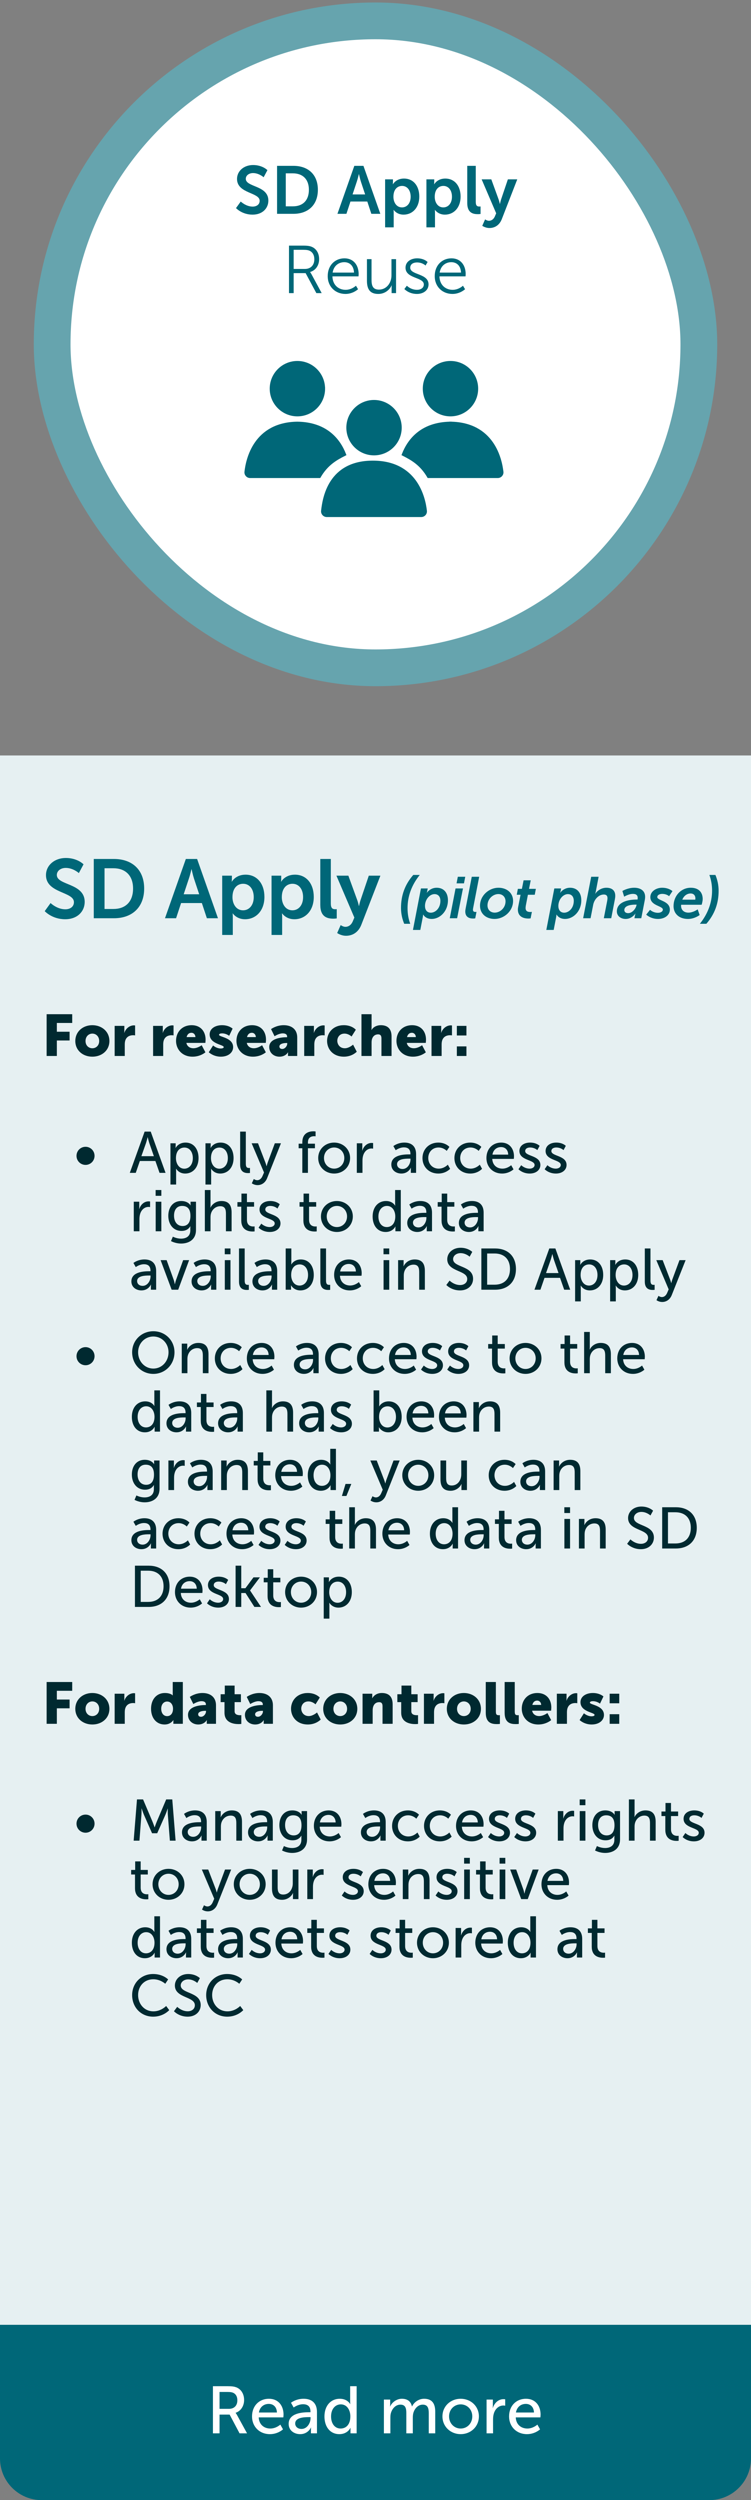<svg width="180" height="599" viewBox="0 0 180 599" fill="none" xmlns="http://www.w3.org/2000/svg">
<rect x="0" y="0" width="180" height="599" fill="#808080" stroke="none"/>
<rect x="12.5" y="5" width="155" height="155" rx="77.5" fill="white"/>
<rect x="12.5" y="5" width="155" height="155" rx="77.5" stroke="#66A4AE" stroke-width="8.806"/>
<path d="M56.566 49.855L57.7 48.284C57.7 48.284 58.947 49.499 60.566 49.499C61.44 49.499 62.234 49.045 62.234 48.106C62.234 46.049 56.809 46.406 56.809 42.875C56.809 40.964 58.461 39.539 60.663 39.539C62.93 39.539 64.096 40.77 64.096 40.77L63.189 42.471C63.189 42.471 62.088 41.466 60.647 41.466C59.675 41.466 58.914 42.033 58.914 42.843C58.914 44.883 64.323 44.381 64.323 48.057C64.323 49.887 62.93 51.426 60.533 51.426C57.975 51.426 56.566 49.855 56.566 49.855ZM66.407 51.231V39.734H70.326C73.873 39.734 76.189 41.839 76.189 45.466C76.189 49.094 73.873 51.231 70.326 51.231H66.407ZM68.496 49.434H70.213C72.545 49.434 74.035 48.057 74.035 45.466C74.035 42.908 72.512 41.531 70.213 41.531H68.496V49.434ZM89.005 51.231L88.033 48.284H84.001L83.029 51.231H80.875L84.924 39.734H87.11L91.159 51.231H89.005ZM86.041 41.725H86.009C86.009 41.725 85.75 42.859 85.523 43.507L84.503 46.584H87.515L86.495 43.507C86.284 42.859 86.041 41.725 86.041 41.725ZM92.304 54.47V42.972H94.182V43.572C94.182 43.879 94.15 44.139 94.15 44.139H94.182C94.182 44.139 94.895 42.778 96.838 42.778C99.073 42.778 100.498 44.543 100.498 47.102C100.498 49.725 98.895 51.426 96.725 51.426C95.089 51.426 94.361 50.292 94.361 50.292H94.328C94.328 50.292 94.361 50.584 94.361 51.005V54.47H92.304ZM94.296 47.151C94.296 48.43 94.992 49.693 96.352 49.693C97.486 49.693 98.425 48.77 98.425 47.134C98.425 45.563 97.583 44.543 96.368 44.543C95.3 44.543 94.296 45.321 94.296 47.151ZM102.204 54.47V42.972H104.082V43.572C104.082 43.879 104.05 44.139 104.05 44.139H104.082C104.082 44.139 104.795 42.778 106.738 42.778C108.973 42.778 110.398 44.543 110.398 47.102C110.398 49.725 108.795 51.426 106.625 51.426C104.989 51.426 104.26 50.292 104.26 50.292H104.228C104.228 50.292 104.26 50.584 104.26 51.005V54.47H102.204ZM104.196 47.151C104.196 48.43 104.892 49.693 106.252 49.693C107.386 49.693 108.325 48.77 108.325 47.134C108.325 45.563 107.483 44.543 106.268 44.543C105.2 44.543 104.196 45.321 104.196 47.151ZM111.99 48.657V39.734H114.031V48.349C114.031 49.256 114.338 49.483 114.873 49.483C115.035 49.483 115.18 49.466 115.18 49.466V51.264C115.18 51.264 114.873 51.312 114.533 51.312C113.399 51.312 111.99 51.021 111.99 48.657ZM115.588 54.098L116.268 52.559C116.268 52.559 116.722 52.899 117.191 52.899C117.758 52.899 118.309 52.559 118.616 51.831L118.924 51.102L115.442 42.972H117.758L119.491 47.733C119.653 48.171 119.799 48.851 119.799 48.851H119.831C119.831 48.851 119.961 48.203 120.106 47.766L121.726 42.972H123.977L120.284 52.478C119.701 53.984 118.552 54.632 117.305 54.632C116.317 54.632 115.588 54.098 115.588 54.098Z" fill="#006778"/>
<path d="M69.266 70.231V58.847H72.635C73.801 58.847 74.319 58.96 74.772 59.155C75.841 59.624 76.489 60.709 76.489 62.086C76.489 63.624 75.614 64.806 74.335 65.163V65.195C74.335 65.195 74.448 65.341 74.627 65.648L77.104 70.231H75.825L73.25 65.438H70.384V70.231H69.266ZM70.384 64.434H73.088C74.465 64.434 75.339 63.543 75.339 62.118C75.339 61.179 74.967 60.483 74.303 60.126C73.963 59.948 73.558 59.851 72.683 59.851H70.384V64.434ZM78.544 66.167C78.544 63.495 80.358 61.892 82.561 61.892C84.811 61.892 85.961 63.624 85.961 65.648C85.961 65.843 85.929 66.215 85.929 66.215H79.678C79.727 68.304 81.152 69.438 82.836 69.438C84.326 69.438 85.314 68.45 85.314 68.45L85.816 69.292C85.816 69.292 84.633 70.426 82.803 70.426C80.374 70.426 78.544 68.677 78.544 66.167ZM79.727 65.308H84.844C84.779 63.608 83.743 62.815 82.528 62.815C81.168 62.815 79.986 63.673 79.727 65.308ZM87.949 67.268V62.086H89.05V66.976C89.05 68.256 89.244 69.389 90.815 69.389C92.677 69.389 93.827 67.754 93.827 65.989V62.086H94.928V70.231H93.86V69.017C93.86 68.661 93.892 68.369 93.892 68.369H93.86C93.536 69.163 92.467 70.426 90.669 70.426C88.758 70.426 87.949 69.389 87.949 67.268ZM96.919 69.244L97.518 68.45C97.518 68.45 98.425 69.438 99.947 69.438C100.821 69.438 101.582 69.001 101.582 68.142C101.582 66.361 97.194 66.798 97.194 64.142C97.194 62.685 98.506 61.892 99.979 61.892C101.696 61.892 102.489 62.782 102.489 62.782L101.987 63.624C101.987 63.624 101.291 62.879 99.947 62.879C99.121 62.879 98.327 63.236 98.327 64.142C98.327 65.94 102.716 65.454 102.716 68.142C102.716 69.47 101.566 70.426 99.931 70.426C97.955 70.426 96.919 69.244 96.919 69.244ZM104.195 66.167C104.195 63.495 106.009 61.892 108.212 61.892C110.463 61.892 111.612 63.624 111.612 65.648C111.612 65.843 111.58 66.215 111.58 66.215H105.329C105.378 68.304 106.803 69.438 108.487 69.438C109.977 69.438 110.965 68.45 110.965 68.45L111.467 69.292C111.467 69.292 110.284 70.426 108.455 70.426C106.025 70.426 104.195 68.677 104.195 66.167ZM105.378 65.308H110.495C110.43 63.608 109.394 62.815 108.179 62.815C106.819 62.815 105.637 63.673 105.378 65.308Z" fill="#006778"/>
<g clip-path="url(#clip0_488_7836)">
<path d="M106.217 101.659C106.309 101.659 106.4 101.659 106.492 101.659" stroke="#006778" stroke-width="0.654" stroke-miterlimit="10"/>
<path d="M95.956 102.463C95.956 105.952 93.128 108.773 89.646 108.773C86.165 108.773 83.337 105.945 83.337 102.463C83.337 98.982 86.165 96.154 89.646 96.154C93.128 96.154 95.956 98.982 95.956 102.463Z" fill="#006778" stroke="#006778" stroke-width="0.654" stroke-miterlimit="10"/>
<path d="M77.283 122.406C77.63 119.251 78.985 110.69 89.365 110.69C99.751 110.69 101.649 119.251 101.996 122.406C102.062 123.021 101.584 123.551 100.962 123.551H78.317" fill="#006778"/>
<path d="M78.317 123.551C77.702 123.551 77.218 123.014 77.283 122.406C77.63 119.251 78.985 110.69 89.365 110.69C99.751 110.69 101.649 119.251 101.996 122.406C102.062 123.021 101.584 123.551 100.962 123.551H78.317Z" stroke="#006778" stroke-width="0.654" stroke-miterlimit="10"/>
<path d="M77.59 93.119C77.59 96.607 74.763 99.428 71.281 99.428C67.799 99.428 64.972 96.601 64.972 93.119C64.972 89.637 67.793 86.81 71.275 86.81C74.756 86.81 77.584 89.637 77.584 93.119H77.59Z" fill="#006778" stroke="#006778" stroke-width="0.654" stroke-miterlimit="10"/>
<path d="M70.999 101.346C71.078 101.346 71.15 101.352 71.228 101.352C71.333 101.352 71.438 101.346 71.543 101.346H70.993H70.999Z" fill="#006778"/>
<path d="M71.235 101.353C61.13 101.529 59.265 109.939 58.918 113.061C58.852 113.676 59.33 114.207 59.952 114.207H76.563C78.336 111.17 80.496 109.965 82.623 108.886C81.255 105.384 78.173 101.444 71.242 101.353H71.235Z" fill="#006778" stroke="#006778" stroke-width="0.654" stroke-miterlimit="10"/>
<path d="M101.662 93.119C101.662 96.607 104.489 99.428 107.971 99.428C111.453 99.428 114.28 96.601 114.28 93.119C114.28 89.637 111.46 86.81 107.971 86.81C104.483 86.81 101.662 89.637 101.662 93.119Z" fill="#006778" stroke="#006778" stroke-width="0.654" stroke-miterlimit="10"/>
<path d="M107.703 101.346C107.814 101.346 107.912 101.346 108.017 101.352C108.095 101.352 108.167 101.346 108.246 101.346H107.696H107.703Z" fill="#006778" stroke="#006778" stroke-width="0.654" stroke-miterlimit="10"/>
<path d="M120.334 113.061C119.988 109.939 118.122 101.529 108.017 101.353C101.086 101.438 98.004 105.384 96.636 108.886C98.763 109.972 100.923 111.176 102.696 114.207H119.307C119.922 114.207 120.406 113.67 120.341 113.061H120.334Z" fill="#006778" stroke="#006778" stroke-width="0.654" stroke-miterlimit="10"/>
</g>
<rect width="180" height="376" transform="translate(0 181)" fill="#E6F0F2"/>
<path d="M10.72 218.3L12.12 216.36C12.12 216.36 13.66 217.86 15.66 217.86C16.74 217.86 17.72 217.3 17.72 216.14C17.72 213.6 11.02 214.04 11.02 209.68C11.02 207.32 13.06 205.56 15.78 205.56C18.58 205.56 20.02 207.08 20.02 207.08L18.9 209.18C18.9 209.18 17.54 207.94 15.76 207.94C14.56 207.94 13.62 208.64 13.62 209.64C13.62 212.16 20.3 211.54 20.3 216.08C20.3 218.34 18.58 220.24 15.62 220.24C12.46 220.24 10.72 218.3 10.72 218.3ZM22.474 220V205.8H27.314C31.694 205.8 34.554 208.4 34.554 212.88C34.554 217.36 31.694 220 27.314 220H22.474ZM25.054 217.78H27.174C30.054 217.78 31.894 216.08 31.894 212.88C31.894 209.72 30.014 208.02 27.174 208.02H25.054V217.78ZM49.583 220L48.383 216.36H43.403L42.203 220H39.543L44.543 205.8H47.243L52.243 220H49.583ZM45.923 208.26H45.883C45.883 208.26 45.563 209.66 45.283 210.46L44.023 214.26H47.743L46.483 210.46C46.223 209.66 45.923 208.26 45.923 208.26ZM53.257 224V209.8H55.577V210.54C55.577 210.92 55.537 211.24 55.537 211.24H55.577C55.577 211.24 56.457 209.56 58.857 209.56C61.617 209.56 63.377 211.74 63.377 214.9C63.377 218.14 61.397 220.24 58.717 220.24C56.697 220.24 55.797 218.84 55.797 218.84H55.757C55.757 218.84 55.797 219.2 55.797 219.72V224H53.257ZM55.717 214.96C55.717 216.54 56.577 218.1 58.257 218.1C59.657 218.1 60.817 216.96 60.817 214.94C60.817 213 59.777 211.74 58.277 211.74C56.957 211.74 55.717 212.7 55.717 214.96ZM65.084 224V209.8H67.404V210.54C67.404 210.92 67.364 211.24 67.364 211.24H67.404C67.404 211.24 68.284 209.56 70.684 209.56C73.444 209.56 75.204 211.74 75.204 214.9C75.204 218.14 73.224 220.24 70.544 220.24C68.524 220.24 67.624 218.84 67.624 218.84H67.584C67.584 218.84 67.624 219.2 67.624 219.72V224H65.084ZM67.544 214.96C67.544 216.54 68.404 218.1 70.084 218.1C71.484 218.1 72.644 216.96 72.644 214.94C72.644 213 71.604 211.74 70.104 211.74C68.784 211.74 67.544 212.7 67.544 214.96ZM76.77 216.82V205.8H79.29V216.44C79.29 217.56 79.67 217.84 80.33 217.84C80.53 217.84 80.71 217.82 80.71 217.82V220.04C80.71 220.04 80.33 220.1 79.91 220.1C78.51 220.1 76.77 219.74 76.77 216.82ZM80.814 223.54L81.654 221.64C81.654 221.64 82.214 222.06 82.794 222.06C83.494 222.06 84.174 221.64 84.554 220.74L84.934 219.84L80.634 209.8H83.494L85.634 215.68C85.834 216.22 86.014 217.06 86.014 217.06H86.054C86.054 217.06 86.214 216.26 86.394 215.72L88.394 209.8H91.174L86.614 221.54C85.894 223.4 84.474 224.2 82.934 224.2C81.714 224.2 80.814 223.54 80.814 223.54ZM96.883 221.33C96.421 220.224 96.113 218.936 96.113 217.536C96.113 214.582 97.009 211.964 99.053 209.626H100.607C98.661 212.034 97.681 214.722 97.681 217.578C97.681 218.866 97.877 220.126 98.325 221.33H96.883ZM101.328 219.762L100.74 222.8H98.976L100.894 212.86H102.518L102.42 213.378C102.378 213.644 102.28 213.896 102.28 213.896H102.308C102.798 213.21 103.652 212.692 104.66 212.692C106.354 212.692 107.362 213.868 107.362 215.702C107.362 218.348 105.43 220.168 103.47 220.168C102.616 220.168 101.846 219.832 101.44 219.118H101.412C101.412 219.118 101.398 219.398 101.328 219.762ZM101.86 217.06C101.86 217.942 102.294 218.67 103.26 218.67C104.338 218.67 105.556 217.62 105.556 215.828C105.556 214.834 105.024 214.218 104.142 214.218C102.98 214.218 101.86 215.506 101.86 217.06ZM109.425 211.642L109.733 210.06H111.511L111.203 211.642H109.425ZM107.801 220L109.187 212.86H110.965L109.565 220H107.801ZM111.52 218.376C111.52 218.18 111.548 217.942 111.604 217.662L113.074 210.06H114.852L113.438 217.382C113.396 217.578 113.354 217.83 113.354 217.956C113.354 218.418 113.662 218.488 113.956 218.488C114.096 218.488 114.208 218.474 114.208 218.474L113.9 220.028C113.9 220.028 113.648 220.07 113.396 220.07C112.444 220.07 111.52 219.706 111.52 218.376ZM115.05 217.004C115.05 214.526 117.234 212.692 119.46 212.692C121.518 212.692 122.974 213.966 122.974 215.842C122.974 218.348 120.762 220.168 118.55 220.168C116.506 220.168 115.05 218.908 115.05 217.004ZM116.842 216.92C116.842 217.984 117.57 218.656 118.578 218.656C119.852 218.656 121.168 217.536 121.168 215.954C121.168 214.904 120.454 214.204 119.446 214.204C118.172 214.204 116.842 215.352 116.842 216.92ZM124.123 217.9C124.123 217.704 124.165 217.466 124.207 217.228L124.767 214.372H123.857L124.123 212.958H125.089L125.495 210.914H127.203L126.797 212.958H128.435L128.169 214.372H126.531L126.027 216.976C125.985 217.2 125.971 217.438 125.971 217.55C125.971 218.362 126.559 218.502 127.091 218.502C127.315 218.502 127.483 218.474 127.483 218.474L127.175 220.028C127.175 220.028 126.909 220.07 126.657 220.07C125.369 220.07 124.123 219.566 124.123 217.9ZM133.295 219.762L132.707 222.8H130.943L132.861 212.86H134.485L134.387 213.378C134.345 213.644 134.247 213.896 134.247 213.896H134.275C134.765 213.21 135.619 212.692 136.627 212.692C138.321 212.692 139.329 213.868 139.329 215.702C139.329 218.348 137.397 220.168 135.437 220.168C134.583 220.168 133.813 219.832 133.407 219.118H133.379C133.379 219.118 133.365 219.398 133.295 219.762ZM133.827 217.06C133.827 217.942 134.261 218.67 135.227 218.67C136.305 218.67 137.523 217.62 137.523 215.828C137.523 214.834 136.991 214.218 136.109 214.218C134.947 214.218 133.827 215.506 133.827 217.06ZM139.767 220L141.699 210.06H143.477L142.819 213.504C142.749 213.854 142.665 214.134 142.665 214.134H142.693C143.071 213.462 144.121 212.692 145.325 212.692C146.585 212.692 147.467 213.266 147.467 214.638C147.467 214.904 147.425 215.184 147.369 215.492L146.501 220H144.723L145.535 215.828C145.577 215.59 145.605 215.366 145.605 215.184C145.605 214.582 145.283 214.316 144.723 214.316C143.491 214.316 142.427 215.478 142.175 216.78L141.545 220H139.767ZM147.849 218.348C147.849 216.066 150.649 215.52 152.539 215.52H152.805C152.833 215.352 152.847 215.226 152.847 215.128C152.847 214.526 152.511 214.162 151.699 214.162C150.677 214.162 149.599 214.834 149.599 214.834L149.179 213.462C149.179 213.462 150.467 212.692 152.007 212.692C153.309 212.692 154.625 213.238 154.625 214.89C154.625 215.1 154.597 215.338 154.555 215.59L153.701 220H152.063L152.175 219.398C152.231 219.104 152.315 218.88 152.315 218.88H152.287C152.287 218.88 151.475 220.168 149.963 220.168C148.857 220.168 147.849 219.524 147.849 218.348ZM149.641 218.04C149.641 218.446 149.935 218.782 150.565 218.782C151.503 218.782 152.385 217.746 152.553 216.878L152.581 216.738H152.287C151.475 216.738 149.641 216.864 149.641 218.04ZM154.88 219.132L155.804 217.984C155.804 217.984 156.518 218.698 157.708 218.698C158.254 218.698 158.87 218.446 158.87 217.928C158.87 217.018 155.874 217.032 155.874 214.946C155.874 213.546 157.288 212.692 158.702 212.692C160.326 212.692 161.18 213.504 161.18 213.504L160.368 214.722C160.368 214.722 159.808 214.162 158.702 214.162C158.184 214.162 157.54 214.386 157.54 214.932C157.54 215.8 160.55 215.8 160.55 217.928C160.55 219.258 159.332 220.168 157.708 220.168C155.93 220.168 154.88 219.132 154.88 219.132ZM161.435 217.102C161.435 214.68 163.185 212.692 165.565 212.692C167.483 212.692 168.421 213.812 168.421 215.394C168.421 216.01 168.169 216.766 168.169 216.766H163.255C163.241 216.864 163.241 216.948 163.241 217.032C163.241 217.942 163.857 218.656 165.005 218.656C166.153 218.656 167.217 217.872 167.217 217.872L167.693 219.23C167.693 219.23 166.489 220.168 164.907 220.168C162.681 220.168 161.435 218.824 161.435 217.102ZM163.535 215.548H166.643C166.643 215.548 166.671 215.394 166.671 215.24C166.671 214.498 166.209 214.064 165.537 214.064C164.627 214.064 163.885 214.666 163.535 215.548ZM169.299 221.33H167.745C169.677 218.908 170.671 216.22 170.671 213.378C170.671 212.09 170.461 210.83 170.027 209.626H171.469C171.931 210.718 172.239 212.02 172.239 213.42C172.239 216.374 171.329 218.992 169.299 221.33Z" fill="#006778"/>
<path d="M11.176 253V242.99H17.308V245.09H13.626V247.19H16.678V249.29H13.626V253H11.176ZM18.048 249.416C18.048 247.148 19.868 245.622 22.122 245.622C24.404 245.622 26.224 247.148 26.224 249.416C26.224 251.67 24.404 253.168 22.136 253.168C19.868 253.168 18.048 251.67 18.048 249.416ZM20.498 249.416C20.498 250.494 21.254 251.152 22.136 251.152C23.018 251.152 23.774 250.494 23.774 249.416C23.774 248.324 23.018 247.638 22.136 247.638C21.254 247.638 20.498 248.324 20.498 249.416ZM27.48 253V245.79H29.804V247.008C29.804 247.246 29.776 247.456 29.776 247.456H29.804C30.112 246.476 31.022 245.664 32.1 245.664C32.24 245.664 32.38 245.692 32.38 245.692V248.072C32.38 248.072 32.184 248.03 31.89 248.03C31.316 248.03 30.378 248.212 30.028 249.29C29.944 249.556 29.902 249.878 29.902 250.27V253H27.48ZM36.695 253V245.79H39.019V247.008C39.019 247.246 38.991 247.456 38.991 247.456H39.019C39.327 246.476 40.237 245.664 41.315 245.664C41.455 245.664 41.595 245.692 41.595 245.692V248.072C41.595 248.072 41.399 248.03 41.105 248.03C40.531 248.03 39.593 248.212 39.243 249.29C39.159 249.556 39.117 249.878 39.117 250.27V253H36.695ZM42.193 249.388C42.193 247.274 43.62 245.622 45.944 245.622C48.072 245.622 49.276 247.106 49.276 249.108C49.276 249.346 49.221 249.864 49.221 249.864H44.67C44.852 250.746 45.581 251.152 46.35 251.152C47.386 251.152 48.339 250.424 48.339 250.424L49.234 252.118C49.234 252.118 48.072 253.168 46.154 253.168C43.578 253.168 42.193 251.306 42.193 249.388ZM44.727 248.478H46.84C46.84 247.932 46.462 247.442 45.889 247.442C45.188 247.442 44.852 247.946 44.727 248.478ZM50.039 252.104L51.075 250.48C51.075 250.48 51.873 251.208 52.909 251.208C53.273 251.208 53.623 251.11 53.623 250.872C53.623 250.242 50.249 250.172 50.249 247.82C50.249 246.462 51.551 245.622 53.217 245.622C54.897 245.622 55.751 246.448 55.751 246.448L54.925 248.17C54.925 248.17 54.225 247.582 53.217 247.582C52.853 247.582 52.503 247.68 52.503 247.932C52.503 248.478 55.877 248.562 55.877 250.886C55.877 252.118 54.785 253.168 52.923 253.168C51.117 253.168 50.039 252.104 50.039 252.104ZM56.671 249.388C56.671 247.274 58.099 245.622 60.423 245.622C62.551 245.622 63.755 247.106 63.755 249.108C63.755 249.346 63.699 249.864 63.699 249.864H59.149C59.331 250.746 60.059 251.152 60.829 251.152C61.865 251.152 62.817 250.424 62.817 250.424L63.713 252.118C63.713 252.118 62.551 253.168 60.633 253.168C58.057 253.168 56.671 251.306 56.671 249.388ZM59.205 248.478H61.319C61.319 247.932 60.941 247.442 60.367 247.442C59.667 247.442 59.331 247.946 59.205 248.478ZM64.532 250.844C64.532 248.744 67.598 248.506 68.718 248.506H68.816V248.38C68.816 247.778 68.354 247.582 67.752 247.582C66.842 247.582 65.806 248.268 65.806 248.268L64.966 246.56C64.966 246.56 66.212 245.622 67.99 245.622C70.02 245.622 71.238 246.728 71.238 248.562V253H69.026V252.566C69.026 252.328 69.054 252.118 69.054 252.118H69.026C69.026 252.118 68.494 253.168 66.982 253.168C65.638 253.168 64.532 252.272 64.532 250.844ZM66.968 250.718C66.968 251.054 67.178 251.32 67.654 251.32C68.284 251.32 68.844 250.634 68.844 250.046V249.892H68.62C67.85 249.892 66.968 250.116 66.968 250.718ZM72.912 253V245.79H75.236V247.008C75.236 247.246 75.208 247.456 75.208 247.456H75.236C75.544 246.476 76.454 245.664 77.532 245.664C77.672 245.664 77.812 245.692 77.812 245.692V248.072C77.812 248.072 77.616 248.03 77.322 248.03C76.748 248.03 75.81 248.212 75.46 249.29C75.376 249.556 75.334 249.878 75.334 250.27V253H72.912ZM78.395 249.388C78.395 247.456 79.823 245.622 82.413 245.622C84.373 245.622 85.283 246.714 85.283 246.714L84.261 248.338C84.261 248.338 83.561 247.638 82.567 247.638C81.419 247.638 80.845 248.506 80.845 249.36C80.845 250.214 81.433 251.152 82.651 251.152C83.659 251.152 84.625 250.284 84.625 250.284L85.507 251.978C85.507 251.978 84.429 253.168 82.413 253.168C79.837 253.168 78.395 251.376 78.395 249.388ZM86.638 253V242.99H89.06V246.154C89.06 246.518 89.032 246.77 89.032 246.77H89.06C89.466 246.056 90.306 245.622 91.258 245.622C92.714 245.622 93.848 246.294 93.848 248.324V253H91.426V248.772C91.426 248.1 91.16 247.82 90.628 247.82C89.886 247.82 89.396 248.254 89.186 248.884C89.088 249.164 89.06 249.472 89.06 249.808V253H86.638ZM95.021 249.388C95.021 247.274 96.449 245.622 98.773 245.622C100.901 245.622 102.105 247.106 102.105 249.108C102.105 249.346 102.049 249.864 102.049 249.864H97.499C97.681 250.746 98.409 251.152 99.179 251.152C100.215 251.152 101.167 250.424 101.167 250.424L102.063 252.118C102.063 252.118 100.901 253.168 98.983 253.168C96.407 253.168 95.021 251.306 95.021 249.388ZM97.555 248.478H99.669C99.669 247.932 99.291 247.442 98.717 247.442C98.017 247.442 97.681 247.946 97.555 248.478ZM103.427 253V245.79H105.751V247.008C105.751 247.246 105.723 247.456 105.723 247.456H105.751C106.059 246.476 106.969 245.664 108.047 245.664C108.187 245.664 108.327 245.692 108.327 245.692V248.072C108.327 248.072 108.131 248.03 107.837 248.03C107.263 248.03 106.325 248.212 105.975 249.29C105.891 249.556 105.849 249.878 105.849 250.27V253H103.427ZM109.499 248.086V245.79H111.795V248.086H109.499ZM109.499 253V250.704H111.795V253H109.499ZM20.506 279.096C19.302 279.096 18.336 278.13 18.336 276.926C18.336 275.722 19.302 274.756 20.506 274.756C21.696 274.756 22.662 275.722 22.662 276.926C22.662 278.13 21.696 279.096 20.506 279.096ZM38.238 281L37.244 278.158H33.52L32.54 281H31.112L34.668 271.116H36.124L39.68 281H38.238ZM35.41 272.474H35.382C35.382 272.474 35.158 273.37 34.99 273.874L33.884 277.01H36.88L35.788 273.874C35.62 273.37 35.41 272.474 35.41 272.474ZM40.855 283.8V273.916H42.101V274.518C42.101 274.798 42.073 275.036 42.073 275.036H42.101C42.101 275.036 42.703 273.748 44.481 273.748C46.385 273.748 47.589 275.26 47.589 277.458C47.589 279.712 46.231 281.168 44.383 281.168C42.829 281.168 42.213 280.006 42.213 280.006H42.185C42.185 280.006 42.213 280.258 42.213 280.622V283.8H40.855ZM42.171 277.486C42.171 278.746 42.871 280.006 44.173 280.006C45.293 280.006 46.217 279.082 46.217 277.472C46.217 275.932 45.391 274.938 44.215 274.938C43.151 274.938 42.171 275.68 42.171 277.486ZM49.249 283.8V273.916H50.495V274.518C50.495 274.798 50.468 275.036 50.468 275.036H50.495C50.495 275.036 51.097 273.748 52.876 273.748C54.779 273.748 55.983 275.26 55.983 277.458C55.983 279.712 54.626 281.168 52.778 281.168C51.224 281.168 50.608 280.006 50.608 280.006H50.58C50.58 280.006 50.608 280.258 50.608 280.622V283.8H49.249ZM50.566 277.486C50.566 278.746 51.266 280.006 52.568 280.006C53.688 280.006 54.611 279.082 54.611 277.472C54.611 275.932 53.785 274.938 52.609 274.938C51.545 274.938 50.566 275.68 50.566 277.486ZM57.56 279.068V271.116H58.918V278.83C58.918 279.684 59.254 279.838 59.674 279.838C59.8 279.838 59.912 279.824 59.912 279.824V281.028C59.912 281.028 59.702 281.056 59.464 281.056C58.694 281.056 57.56 280.846 57.56 279.068ZM60.355 283.506L60.831 282.47C60.831 282.47 61.223 282.764 61.657 282.764C62.203 282.764 62.665 282.372 62.931 281.728L63.281 280.916L60.313 273.916H61.839L63.617 278.55C63.757 278.914 63.883 279.404 63.883 279.404H63.911C63.911 279.404 64.023 278.928 64.149 278.564L65.871 273.916H67.341L64.023 282.274C63.589 283.366 62.721 283.94 61.727 283.94C60.929 283.94 60.355 283.506 60.355 283.506ZM72.46 281V275.106H71.578V274.014H72.46V273.678C72.46 271.34 74.224 271.046 75.12 271.046C75.428 271.046 75.638 271.088 75.638 271.088V272.25C75.638 272.25 75.498 272.222 75.288 272.222C74.77 272.222 73.804 272.39 73.804 273.706V274.014H75.484V275.106H73.804V281H72.46ZM76.267 277.444C76.267 275.302 77.975 273.748 80.089 273.748C82.203 273.748 83.911 275.302 83.911 277.444C83.911 279.6 82.203 281.168 80.089 281.168C77.975 281.168 76.267 279.6 76.267 277.444ZM77.653 277.444C77.653 278.928 78.759 279.992 80.089 279.992C81.433 279.992 82.525 278.928 82.525 277.444C82.525 275.974 81.433 274.924 80.089 274.924C78.759 274.924 77.653 275.974 77.653 277.444ZM85.521 281V273.916H86.837V275.148C86.837 275.442 86.809 275.68 86.809 275.68H86.837C87.159 274.644 87.985 273.832 89.077 273.832C89.259 273.832 89.427 273.86 89.427 273.86V275.204C89.427 275.204 89.245 275.162 89.035 275.162C88.167 275.162 87.369 275.778 87.047 276.828C86.921 277.234 86.879 277.668 86.879 278.102V281H85.521ZM93.793 279.012C93.793 276.674 96.873 276.576 98.063 276.576H98.371V276.45C98.371 275.288 97.713 274.896 96.817 274.896C95.725 274.896 94.843 275.582 94.843 275.582L94.283 274.588C94.283 274.588 95.305 273.748 96.929 273.748C98.721 273.748 99.729 274.728 99.729 276.52V281H98.469V280.328C98.469 280.006 98.497 279.768 98.497 279.768H98.469C98.469 279.768 97.895 281.168 96.201 281.168C94.983 281.168 93.793 280.426 93.793 279.012ZM95.165 278.942C95.165 279.516 95.613 280.076 96.495 280.076C97.643 280.076 98.385 278.872 98.385 277.822V277.598H98.035C97.013 277.598 95.165 277.668 95.165 278.942ZM101.259 277.458C101.259 275.358 102.827 273.748 105.053 273.748C106.831 273.748 107.713 274.784 107.713 274.784L107.069 275.736C107.069 275.736 106.313 274.924 105.109 274.924C103.681 274.924 102.645 275.988 102.645 277.444C102.645 278.886 103.681 279.992 105.151 279.992C106.467 279.992 107.335 279.04 107.335 279.04L107.881 280.034C107.881 280.034 106.901 281.168 105.053 281.168C102.827 281.168 101.259 279.586 101.259 277.458ZM108.915 277.458C108.915 275.358 110.483 273.748 112.709 273.748C114.487 273.748 115.369 274.784 115.369 274.784L114.725 275.736C114.725 275.736 113.969 274.924 112.765 274.924C111.337 274.924 110.301 275.988 110.301 277.444C110.301 278.886 111.337 279.992 112.807 279.992C114.123 279.992 114.991 279.04 114.991 279.04L115.537 280.034C115.537 280.034 114.557 281.168 112.709 281.168C110.483 281.168 108.915 279.586 108.915 277.458ZM116.586 277.458C116.586 275.204 118.112 273.748 120.128 273.748C122.13 273.748 123.194 275.232 123.194 277.066C123.194 277.248 123.152 277.654 123.152 277.654H117.986C118.056 279.208 119.162 279.992 120.422 279.992C121.64 279.992 122.522 279.166 122.522 279.166L123.082 280.16C123.082 280.16 122.032 281.168 120.338 281.168C118.112 281.168 116.586 279.558 116.586 277.458ZM118.028 276.632H121.808C121.766 275.414 121.01 274.826 120.1 274.826C119.064 274.826 118.224 275.47 118.028 276.632ZM124.267 280.132L124.925 279.166C124.925 279.166 125.723 279.992 126.955 279.992C127.543 279.992 128.131 279.684 128.131 279.11C128.131 277.808 124.491 278.074 124.491 275.764C124.491 274.476 125.639 273.748 127.053 273.748C128.607 273.748 129.335 274.532 129.335 274.532L128.789 275.554C128.789 275.554 128.159 274.924 127.039 274.924C126.451 274.924 125.877 275.176 125.877 275.792C125.877 277.066 129.517 276.786 129.517 279.11C129.517 280.286 128.509 281.168 126.955 281.168C125.219 281.168 124.267 280.132 124.267 280.132ZM130.543 280.132L131.201 279.166C131.201 279.166 131.999 279.992 133.231 279.992C133.819 279.992 134.407 279.684 134.407 279.11C134.407 277.808 130.767 278.074 130.767 275.764C130.767 274.476 131.915 273.748 133.329 273.748C134.883 273.748 135.611 274.532 135.611 274.532L135.065 275.554C135.065 275.554 134.435 274.924 133.315 274.924C132.727 274.924 132.153 275.176 132.153 275.792C132.153 277.066 135.793 276.786 135.793 279.11C135.793 280.286 134.785 281.168 133.231 281.168C131.495 281.168 130.543 280.132 130.543 280.132ZM32.064 295V287.916H33.38V289.148C33.38 289.442 33.352 289.68 33.352 289.68H33.38C33.702 288.644 34.528 287.832 35.62 287.832C35.802 287.832 35.97 287.86 35.97 287.86V289.204C35.97 289.204 35.788 289.162 35.578 289.162C34.71 289.162 33.912 289.778 33.59 290.828C33.464 291.234 33.422 291.668 33.422 292.102V295H32.064ZM37.3 286.502V285.116H38.672V286.502H37.3ZM37.314 295V287.916H38.672V295H37.314ZM41.43 296.288C41.43 296.288 42.312 296.764 43.376 296.764C44.608 296.764 45.616 296.218 45.616 294.776V294.258C45.616 294.034 45.63 293.81 45.63 293.81H45.602C45.182 294.51 44.524 294.916 43.502 294.916C41.528 294.916 40.338 293.334 40.338 291.29C40.338 289.26 41.472 287.748 43.432 287.748C45.14 287.748 45.658 288.798 45.658 288.798H45.686C45.686 288.798 45.672 288.7 45.672 288.574V287.916H46.974V294.706C46.974 297.044 45.196 297.94 43.404 297.94C42.55 297.94 41.668 297.702 40.982 297.352L41.43 296.288ZM43.768 293.74C44.748 293.74 45.644 293.152 45.644 291.304C45.644 289.456 44.748 288.924 43.642 288.924C42.41 288.924 41.71 289.82 41.71 291.262C41.71 292.732 42.494 293.74 43.768 293.74ZM49.099 295V285.116H50.457V288.742C50.457 289.078 50.429 289.33 50.429 289.33H50.457C50.765 288.644 51.661 287.748 53.075 287.748C54.741 287.748 55.511 288.658 55.511 290.464V295H54.153V290.772C54.153 289.778 53.943 288.994 52.809 288.994C51.745 288.994 50.863 289.722 50.569 290.744C50.485 291.024 50.457 291.346 50.457 291.682V295H49.099ZM57.829 292.41V289.106H56.905V288.014H57.871V285.97H59.187V288.014H60.895V289.106H59.187V292.256C59.187 293.67 60.181 293.852 60.699 293.852C60.895 293.852 61.021 293.824 61.021 293.824V295.028C61.021 295.028 60.825 295.056 60.545 295.056C59.635 295.056 57.829 294.776 57.829 292.41ZM61.978 294.132L62.636 293.166C62.636 293.166 63.434 293.992 64.666 293.992C65.254 293.992 65.842 293.684 65.842 293.11C65.842 291.808 62.202 292.074 62.202 289.764C62.202 288.476 63.35 287.748 64.764 287.748C66.318 287.748 67.046 288.532 67.046 288.532L66.5 289.554C66.5 289.554 65.87 288.924 64.75 288.924C64.162 288.924 63.588 289.176 63.588 289.792C63.588 291.066 67.228 290.786 67.228 293.11C67.228 294.286 66.22 295.168 64.666 295.168C62.93 295.168 61.978 294.132 61.978 294.132ZM72.717 292.41V289.106H71.793V288.014H72.759V285.97H74.075V288.014H75.783V289.106H74.075V292.256C74.075 293.67 75.069 293.852 75.587 293.852C75.783 293.852 75.909 293.824 75.909 293.824V295.028C75.909 295.028 75.713 295.056 75.433 295.056C74.523 295.056 72.717 294.776 72.717 292.41ZM76.923 291.444C76.923 289.302 78.631 287.748 80.745 287.748C82.859 287.748 84.567 289.302 84.567 291.444C84.567 293.6 82.859 295.168 80.745 295.168C78.631 295.168 76.923 293.6 76.923 291.444ZM78.309 291.444C78.309 292.928 79.415 293.992 80.745 293.992C82.089 293.992 83.181 292.928 83.181 291.444C83.181 289.974 82.089 288.924 80.745 288.924C79.415 288.924 78.309 289.974 78.309 291.444ZM89.311 291.458C89.311 289.204 90.641 287.748 92.517 287.748C94.155 287.748 94.701 288.868 94.701 288.868H94.729C94.729 288.868 94.701 288.658 94.701 288.392V285.116H96.059V295H94.771V294.328C94.771 294.048 94.785 293.852 94.785 293.852H94.757C94.757 293.852 94.183 295.168 92.433 295.168C90.515 295.168 89.311 293.656 89.311 291.458ZM90.697 291.458C90.697 292.998 91.523 293.992 92.699 293.992C93.749 293.992 94.743 293.25 94.743 291.444C94.743 290.184 94.085 288.924 92.741 288.924C91.621 288.924 90.697 289.848 90.697 291.458ZM97.607 293.012C97.607 290.674 100.687 290.576 101.877 290.576H102.185V290.45C102.185 289.288 101.527 288.896 100.631 288.896C99.539 288.896 98.657 289.582 98.657 289.582L98.097 288.588C98.097 288.588 99.119 287.748 100.743 287.748C102.535 287.748 103.543 288.728 103.543 290.52V295H102.283V294.328C102.283 294.006 102.311 293.768 102.311 293.768H102.283C102.283 293.768 101.709 295.168 100.015 295.168C98.797 295.168 97.607 294.426 97.607 293.012ZM98.979 292.942C98.979 293.516 99.427 294.076 100.309 294.076C101.457 294.076 102.199 292.872 102.199 291.822V291.598H101.849C100.827 291.598 98.979 291.668 98.979 292.942ZM105.831 292.41V289.106H104.907V288.014H105.873V285.97H107.189V288.014H108.897V289.106H107.189V292.256C107.189 293.67 108.183 293.852 108.701 293.852C108.897 293.852 109.023 293.824 109.023 293.824V295.028C109.023 295.028 108.827 295.056 108.547 295.056C107.637 295.056 105.831 294.776 105.831 292.41ZM109.98 293.012C109.98 290.674 113.06 290.576 114.25 290.576H114.558V290.45C114.558 289.288 113.9 288.896 113.004 288.896C111.912 288.896 111.03 289.582 111.03 289.582L110.47 288.588C110.47 288.588 111.492 287.748 113.116 287.748C114.908 287.748 115.916 288.728 115.916 290.52V295H114.656V294.328C114.656 294.006 114.684 293.768 114.684 293.768H114.656C114.656 293.768 114.082 295.168 112.388 295.168C111.17 295.168 109.98 294.426 109.98 293.012ZM111.352 292.942C111.352 293.516 111.8 294.076 112.682 294.076C113.83 294.076 114.572 292.872 114.572 291.822V291.598H114.222C113.2 291.598 111.352 291.668 111.352 292.942ZM31.49 307.012C31.49 304.674 34.57 304.576 35.76 304.576H36.068V304.45C36.068 303.288 35.41 302.896 34.514 302.896C33.422 302.896 32.54 303.582 32.54 303.582L31.98 302.588C31.98 302.588 33.002 301.748 34.626 301.748C36.418 301.748 37.426 302.728 37.426 304.52V309H36.166V308.328C36.166 308.006 36.194 307.768 36.194 307.768H36.166C36.166 307.768 35.592 309.168 33.898 309.168C32.68 309.168 31.49 308.426 31.49 307.012ZM32.862 306.942C32.862 307.516 33.31 308.076 34.192 308.076C35.34 308.076 36.082 306.872 36.082 305.822V305.598H35.732C34.71 305.598 32.862 305.668 32.862 306.942ZM41.141 309L38.495 301.916H39.937L41.658 306.704C41.798 307.096 41.883 307.67 41.897 307.67H41.925C41.938 307.67 42.036 307.096 42.176 306.704L43.898 301.916H45.327L42.709 309H41.141ZM45.914 307.012C45.914 304.674 48.994 304.576 50.184 304.576H50.492V304.45C50.492 303.288 49.834 302.896 48.938 302.896C47.846 302.896 46.964 303.582 46.964 303.582L46.404 302.588C46.404 302.588 47.426 301.748 49.05 301.748C50.842 301.748 51.85 302.728 51.85 304.52V309H50.59V308.328C50.59 308.006 50.618 307.768 50.618 307.768H50.59C50.59 307.768 50.016 309.168 48.322 309.168C47.104 309.168 45.914 308.426 45.914 307.012ZM47.286 306.942C47.286 307.516 47.734 308.076 48.616 308.076C49.764 308.076 50.506 306.872 50.506 305.822V305.598H50.156C49.134 305.598 47.286 305.668 47.286 306.942ZM53.87 300.502V299.116H55.242V300.502H53.87ZM53.884 309V301.916H55.242V309H53.884ZM57.287 307.068V299.116H58.645V306.83C58.645 307.684 58.981 307.838 59.401 307.838C59.527 307.838 59.639 307.824 59.639 307.824V309.028C59.639 309.028 59.429 309.056 59.191 309.056C58.421 309.056 57.287 308.846 57.287 307.068ZM60.502 307.012C60.502 304.674 63.582 304.576 64.772 304.576H65.08V304.45C65.08 303.288 64.422 302.896 63.526 302.896C62.434 302.896 61.552 303.582 61.552 303.582L60.992 302.588C60.992 302.588 62.014 301.748 63.638 301.748C65.43 301.748 66.438 302.728 66.438 304.52V309H65.178V308.328C65.178 308.006 65.206 307.768 65.206 307.768H65.178C65.178 307.768 64.604 309.168 62.91 309.168C61.692 309.168 60.502 308.426 60.502 307.012ZM61.874 306.942C61.874 307.516 62.322 308.076 63.204 308.076C64.352 308.076 65.094 306.872 65.094 305.822V305.598H64.744C63.722 305.598 61.874 305.668 61.874 306.942ZM68.472 309V299.116H69.83V302.35C69.83 302.7 69.802 302.952 69.802 302.952H69.83C69.83 302.952 70.432 301.748 72.098 301.748C74.002 301.748 75.206 303.26 75.206 305.458C75.206 307.712 73.848 309.168 71.986 309.168C70.404 309.168 69.76 307.95 69.76 307.95H69.732C69.732 307.95 69.76 308.174 69.76 308.482V309H68.472ZM69.788 305.486C69.788 306.746 70.446 308.006 71.79 308.006C72.91 308.006 73.834 307.082 73.834 305.472C73.834 303.932 73.008 302.938 71.832 302.938C70.768 302.938 69.788 303.68 69.788 305.486ZM76.783 307.068V299.116H78.141V306.83C78.141 307.684 78.477 307.838 78.897 307.838C79.023 307.838 79.135 307.824 79.135 307.824V309.028C79.135 309.028 78.925 309.056 78.687 309.056C77.917 309.056 76.783 308.846 76.783 307.068ZM80.082 305.458C80.082 303.204 81.608 301.748 83.624 301.748C85.626 301.748 86.69 303.232 86.69 305.066C86.69 305.248 86.648 305.654 86.648 305.654H81.482C81.552 307.208 82.658 307.992 83.918 307.992C85.136 307.992 86.018 307.166 86.018 307.166L86.578 308.16C86.578 308.16 85.528 309.168 83.834 309.168C81.608 309.168 80.082 307.558 80.082 305.458ZM81.524 304.632H85.304C85.262 303.414 84.506 302.826 83.596 302.826C82.56 302.826 81.72 303.47 81.524 304.632ZM91.919 300.502V299.116H93.291V300.502H91.919ZM91.933 309V301.916H93.291V309H91.933ZM95.419 309V301.916H96.736V302.854C96.736 303.134 96.707 303.372 96.707 303.372H96.736C97.016 302.756 97.856 301.748 99.395 301.748C101.061 301.748 101.831 302.658 101.831 304.464V309H100.473V304.772C100.473 303.778 100.263 302.994 99.129 302.994C98.052 302.994 97.183 303.708 96.889 304.73C96.805 305.01 96.778 305.332 96.778 305.682V309H95.419ZM106.975 307.866L107.759 306.816C107.759 306.816 108.809 307.88 110.279 307.88C111.203 307.88 111.987 307.362 111.987 306.424C111.987 304.282 107.199 304.744 107.199 301.706C107.199 300.166 108.529 298.948 110.391 298.948C112.225 298.948 113.191 299.942 113.191 299.942L112.561 301.09C112.561 301.09 111.651 300.236 110.391 300.236C109.341 300.236 108.599 300.894 108.599 301.678C108.599 303.722 113.387 303.176 113.387 306.382C113.387 307.908 112.211 309.168 110.251 309.168C108.151 309.168 106.975 307.866 106.975 307.866ZM115.373 309V299.116H118.649C121.673 299.116 123.661 300.922 123.661 304.044C123.661 307.18 121.673 309 118.649 309H115.373ZM116.759 307.796H118.551C120.777 307.796 122.233 306.48 122.233 304.044C122.233 301.622 120.763 300.32 118.551 300.32H116.759V307.796ZM135.226 309L134.232 306.158H130.508L129.528 309H128.1L131.656 299.116H133.112L136.668 309H135.226ZM132.398 300.474H132.37C132.37 300.474 132.146 301.37 131.978 301.874L130.872 305.01H133.868L132.776 301.874C132.608 301.37 132.398 300.474 132.398 300.474ZM137.843 311.8V301.916H139.089V302.518C139.089 302.798 139.061 303.036 139.061 303.036H139.089C139.089 303.036 139.691 301.748 141.469 301.748C143.373 301.748 144.577 303.26 144.577 305.458C144.577 307.712 143.219 309.168 141.371 309.168C139.817 309.168 139.201 308.006 139.201 308.006H139.173C139.173 308.006 139.201 308.258 139.201 308.622V311.8H137.843ZM139.159 305.486C139.159 306.746 139.859 308.006 141.161 308.006C142.281 308.006 143.205 307.082 143.205 305.472C143.205 303.932 142.379 302.938 141.203 302.938C140.139 302.938 139.159 303.68 139.159 305.486ZM146.238 311.8V301.916H147.484V302.518C147.484 302.798 147.456 303.036 147.456 303.036H147.484C147.484 303.036 148.086 301.748 149.864 301.748C151.768 301.748 152.972 303.26 152.972 305.458C152.972 307.712 151.614 309.168 149.766 309.168C148.212 309.168 147.596 308.006 147.596 308.006H147.568C147.568 308.006 147.596 308.258 147.596 308.622V311.8H146.238ZM147.554 305.486C147.554 306.746 148.254 308.006 149.556 308.006C150.676 308.006 151.6 307.082 151.6 305.472C151.6 303.932 150.774 302.938 149.598 302.938C148.534 302.938 147.554 303.68 147.554 305.486ZM154.548 307.068V299.116H155.906V306.83C155.906 307.684 156.242 307.838 156.662 307.838C156.788 307.838 156.9 307.824 156.9 307.824V309.028C156.9 309.028 156.69 309.056 156.452 309.056C155.682 309.056 154.548 308.846 154.548 307.068ZM157.343 311.506L157.819 310.47C157.819 310.47 158.211 310.764 158.645 310.764C159.191 310.764 159.653 310.372 159.919 309.728L160.269 308.916L157.301 301.916H158.827L160.605 306.55C160.745 306.914 160.871 307.404 160.871 307.404H160.899C160.899 307.404 161.011 306.928 161.137 306.564L162.859 301.916H164.329L161.011 310.274C160.577 311.366 159.709 311.94 158.715 311.94C157.917 311.94 157.343 311.506 157.343 311.506ZM20.506 327.096C19.302 327.096 18.336 326.13 18.336 324.926C18.336 323.722 19.302 322.756 20.506 322.756C21.696 322.756 22.662 323.722 22.662 324.926C22.662 326.13 21.696 327.096 20.506 327.096ZM31.672 323.988C31.672 321.146 33.898 318.948 36.754 318.948C39.61 318.948 41.822 321.146 41.822 323.988C41.822 326.9 39.61 329.168 36.754 329.168C33.898 329.168 31.672 326.9 31.672 323.988ZM33.1 323.988C33.1 326.214 34.738 327.894 36.754 327.894C38.77 327.894 40.394 326.214 40.394 323.988C40.394 321.832 38.77 320.208 36.754 320.208C34.738 320.208 33.1 321.832 33.1 323.988ZM43.562 329V321.916H44.878V322.854C44.878 323.134 44.85 323.372 44.85 323.372H44.878C45.158 322.756 45.998 321.748 47.538 321.748C49.204 321.748 49.974 322.658 49.974 324.464V329H48.616V324.772C48.616 323.778 48.406 322.994 47.272 322.994C46.194 322.994 45.326 323.708 45.032 324.73C44.948 325.01 44.92 325.332 44.92 325.682V329H43.562ZM51.494 325.458C51.494 323.358 53.062 321.748 55.288 321.748C57.066 321.748 57.948 322.784 57.948 322.784L57.304 323.736C57.304 323.736 56.548 322.924 55.344 322.924C53.916 322.924 52.88 323.988 52.88 325.444C52.88 326.886 53.916 327.992 55.386 327.992C56.702 327.992 57.57 327.04 57.57 327.04L58.116 328.034C58.116 328.034 57.136 329.168 55.288 329.168C53.062 329.168 51.494 327.586 51.494 325.458ZM59.164 325.458C59.164 323.204 60.69 321.748 62.706 321.748C64.708 321.748 65.772 323.232 65.772 325.066C65.772 325.248 65.73 325.654 65.73 325.654H60.564C60.634 327.208 61.74 327.992 63 327.992C64.218 327.992 65.1 327.166 65.1 327.166L65.66 328.16C65.66 328.16 64.61 329.168 62.916 329.168C60.69 329.168 59.164 327.558 59.164 325.458ZM60.606 324.632H64.386C64.344 323.414 63.588 322.826 62.678 322.826C61.642 322.826 60.802 323.47 60.606 324.632ZM70.441 327.012C70.441 324.674 73.521 324.576 74.711 324.576H75.019V324.45C75.019 323.288 74.361 322.896 73.465 322.896C72.373 322.896 71.491 323.582 71.491 323.582L70.931 322.588C70.931 322.588 71.953 321.748 73.577 321.748C75.369 321.748 76.377 322.728 76.377 324.52V329H75.117V328.328C75.117 328.006 75.145 327.768 75.145 327.768H75.117C75.117 327.768 74.543 329.168 72.849 329.168C71.631 329.168 70.441 328.426 70.441 327.012ZM71.813 326.942C71.813 327.516 72.261 328.076 73.143 328.076C74.291 328.076 75.033 326.872 75.033 325.822V325.598H74.683C73.661 325.598 71.813 325.668 71.813 326.942ZM77.908 325.458C77.908 323.358 79.476 321.748 81.702 321.748C83.48 321.748 84.362 322.784 84.362 322.784L83.718 323.736C83.718 323.736 82.962 322.924 81.758 322.924C80.33 322.924 79.294 323.988 79.294 325.444C79.294 326.886 80.33 327.992 81.8 327.992C83.116 327.992 83.984 327.04 83.984 327.04L84.53 328.034C84.53 328.034 83.55 329.168 81.702 329.168C79.476 329.168 77.908 327.586 77.908 325.458ZM85.564 325.458C85.564 323.358 87.132 321.748 89.358 321.748C91.136 321.748 92.018 322.784 92.018 322.784L91.374 323.736C91.374 323.736 90.618 322.924 89.414 322.924C87.986 322.924 86.95 323.988 86.95 325.444C86.95 326.886 87.986 327.992 89.456 327.992C90.772 327.992 91.64 327.04 91.64 327.04L92.186 328.034C92.186 328.034 91.206 329.168 89.358 329.168C87.132 329.168 85.564 327.586 85.564 325.458ZM93.234 325.458C93.234 323.204 94.76 321.748 96.776 321.748C98.778 321.748 99.842 323.232 99.842 325.066C99.842 325.248 99.8 325.654 99.8 325.654H94.634C94.704 327.208 95.81 327.992 97.07 327.992C98.288 327.992 99.17 327.166 99.17 327.166L99.73 328.16C99.73 328.16 98.68 329.168 96.986 329.168C94.76 329.168 93.234 327.558 93.234 325.458ZM94.676 324.632H98.456C98.414 323.414 97.658 322.826 96.748 322.826C95.712 322.826 94.872 323.47 94.676 324.632ZM100.916 328.132L101.574 327.166C101.574 327.166 102.372 327.992 103.604 327.992C104.192 327.992 104.78 327.684 104.78 327.11C104.78 325.808 101.14 326.074 101.14 323.764C101.14 322.476 102.288 321.748 103.702 321.748C105.256 321.748 105.984 322.532 105.984 322.532L105.438 323.554C105.438 323.554 104.808 322.924 103.688 322.924C103.1 322.924 102.526 323.176 102.526 323.792C102.526 325.066 106.166 324.786 106.166 327.11C106.166 328.286 105.158 329.168 103.604 329.168C101.868 329.168 100.916 328.132 100.916 328.132ZM107.191 328.132L107.849 327.166C107.849 327.166 108.647 327.992 109.879 327.992C110.467 327.992 111.055 327.684 111.055 327.11C111.055 325.808 107.415 326.074 107.415 323.764C107.415 322.476 108.563 321.748 109.977 321.748C111.531 321.748 112.259 322.532 112.259 322.532L111.713 323.554C111.713 323.554 111.083 322.924 109.963 322.924C109.375 322.924 108.801 323.176 108.801 323.792C108.801 325.066 112.441 324.786 112.441 327.11C112.441 328.286 111.433 329.168 109.879 329.168C108.143 329.168 107.191 328.132 107.191 328.132ZM117.93 326.41V323.106H117.006V322.014H117.972V319.97H119.288V322.014H120.996V323.106H119.288V326.256C119.288 327.67 120.282 327.852 120.8 327.852C120.996 327.852 121.122 327.824 121.122 327.824V329.028C121.122 329.028 120.926 329.056 120.646 329.056C119.736 329.056 117.93 328.776 117.93 326.41ZM122.136 325.444C122.136 323.302 123.844 321.748 125.958 321.748C128.072 321.748 129.78 323.302 129.78 325.444C129.78 327.6 128.072 329.168 125.958 329.168C123.844 329.168 122.136 327.6 122.136 325.444ZM123.522 325.444C123.522 326.928 124.628 327.992 125.958 327.992C127.302 327.992 128.394 326.928 128.394 325.444C128.394 323.974 127.302 322.924 125.958 322.924C124.628 322.924 123.522 323.974 123.522 325.444ZM135.28 326.41V323.106H134.356V322.014H135.322V319.97H136.638V322.014H138.346V323.106H136.638V326.256C136.638 327.67 137.632 327.852 138.15 327.852C138.346 327.852 138.472 327.824 138.472 327.824V329.028C138.472 329.028 138.276 329.056 137.996 329.056C137.086 329.056 135.28 328.776 135.28 326.41ZM140.003 329V319.116H141.361V322.742C141.361 323.078 141.333 323.33 141.333 323.33H141.361C141.669 322.644 142.565 321.748 143.979 321.748C145.645 321.748 146.415 322.658 146.415 324.464V329H145.057V324.772C145.057 323.778 144.847 322.994 143.713 322.994C142.649 322.994 141.767 323.722 141.473 324.744C141.389 325.024 141.361 325.346 141.361 325.682V329H140.003ZM147.949 325.458C147.949 323.204 149.475 321.748 151.491 321.748C153.493 321.748 154.557 323.232 154.557 325.066C154.557 325.248 154.515 325.654 154.515 325.654H149.349C149.419 327.208 150.525 327.992 151.785 327.992C153.003 327.992 153.885 327.166 153.885 327.166L154.445 328.16C154.445 328.16 153.395 329.168 151.701 329.168C149.475 329.168 147.949 327.558 147.949 325.458ZM149.391 324.632H153.171C153.129 323.414 152.373 322.826 151.463 322.826C150.427 322.826 149.587 323.47 149.391 324.632ZM31.602 339.458C31.602 337.204 32.932 335.748 34.808 335.748C36.446 335.748 36.992 336.868 36.992 336.868H37.02C37.02 336.868 36.992 336.658 36.992 336.392V333.116H38.35V343H37.062V342.328C37.062 342.048 37.076 341.852 37.076 341.852H37.048C37.048 341.852 36.474 343.168 34.724 343.168C32.806 343.168 31.602 341.656 31.602 339.458ZM32.988 339.458C32.988 340.998 33.814 341.992 34.99 341.992C36.04 341.992 37.034 341.25 37.034 339.444C37.034 338.184 36.376 336.924 35.032 336.924C33.912 336.924 32.988 337.848 32.988 339.458ZM39.898 341.012C39.898 338.674 42.978 338.576 44.168 338.576H44.476V338.45C44.476 337.288 43.818 336.896 42.922 336.896C41.83 336.896 40.948 337.582 40.948 337.582L40.388 336.588C40.388 336.588 41.41 335.748 43.034 335.748C44.826 335.748 45.834 336.728 45.834 338.52V343H44.574V342.328C44.574 342.006 44.602 341.768 44.602 341.768H44.574C44.574 341.768 44 343.168 42.306 343.168C41.088 343.168 39.898 342.426 39.898 341.012ZM41.27 340.942C41.27 341.516 41.718 342.076 42.6 342.076C43.748 342.076 44.49 340.872 44.49 339.822V339.598H44.14C43.118 339.598 41.27 339.668 41.27 340.942ZM48.122 340.41V337.106H47.198V336.014H48.164V333.97H49.48V336.014H51.188V337.106H49.48V340.256C49.48 341.67 50.474 341.852 50.992 341.852C51.188 341.852 51.314 341.824 51.314 341.824V343.028C51.314 343.028 51.118 343.056 50.838 343.056C49.928 343.056 48.122 342.776 48.122 340.41ZM52.271 341.012C52.271 338.674 55.351 338.576 56.541 338.576H56.849V338.45C56.849 337.288 56.191 336.896 55.295 336.896C54.203 336.896 53.321 337.582 53.321 337.582L52.761 336.588C52.761 336.588 53.783 335.748 55.407 335.748C57.199 335.748 58.207 336.728 58.207 338.52V343H56.947V342.328C56.947 342.006 56.975 341.768 56.975 341.768H56.947C56.947 341.768 56.373 343.168 54.679 343.168C53.461 343.168 52.271 342.426 52.271 341.012ZM53.643 340.942C53.643 341.516 54.091 342.076 54.973 342.076C56.121 342.076 56.863 340.872 56.863 339.822V339.598H56.513C55.491 339.598 53.643 339.668 53.643 340.942ZM63.837 343V333.116H65.195V336.742C65.195 337.078 65.167 337.33 65.167 337.33H65.195C65.503 336.644 66.399 335.748 67.813 335.748C69.479 335.748 70.249 336.658 70.249 338.464V343H68.891V338.772C68.891 337.778 68.681 336.994 67.547 336.994C66.483 336.994 65.601 337.722 65.307 338.744C65.223 339.024 65.195 339.346 65.195 339.682V343H63.837ZM71.699 341.012C71.699 338.674 74.779 338.576 75.969 338.576H76.277V338.45C76.277 337.288 75.619 336.896 74.723 336.896C73.631 336.896 72.749 337.582 72.749 337.582L72.189 336.588C72.189 336.588 73.211 335.748 74.835 335.748C76.627 335.748 77.635 336.728 77.635 338.52V343H76.375V342.328C76.375 342.006 76.403 341.768 76.403 341.768H76.375C76.375 341.768 75.801 343.168 74.107 343.168C72.889 343.168 71.699 342.426 71.699 341.012ZM73.071 340.942C73.071 341.516 73.519 342.076 74.401 342.076C75.549 342.076 76.291 340.872 76.291 339.822V339.598H75.941C74.919 339.598 73.071 339.668 73.071 340.942ZM79.096 342.132L79.754 341.166C79.754 341.166 80.552 341.992 81.784 341.992C82.371 341.992 82.96 341.684 82.96 341.11C82.96 339.808 79.32 340.074 79.32 337.764C79.32 336.476 80.468 335.748 81.882 335.748C83.436 335.748 84.163 336.532 84.163 336.532L83.618 337.554C83.618 337.554 82.987 336.924 81.868 336.924C81.279 336.924 80.706 337.176 80.706 337.792C80.706 339.066 84.346 338.786 84.346 341.11C84.346 342.286 83.338 343.168 81.784 343.168C80.047 343.168 79.096 342.132 79.096 342.132ZM89.541 343V333.116H90.899V336.35C90.899 336.7 90.871 336.952 90.871 336.952H90.899C90.899 336.952 91.501 335.748 93.167 335.748C95.071 335.748 96.275 337.26 96.275 339.458C96.275 341.712 94.917 343.168 93.055 343.168C91.473 343.168 90.829 341.95 90.829 341.95H90.801C90.801 341.95 90.829 342.174 90.829 342.482V343H89.541ZM90.857 339.486C90.857 340.746 91.515 342.006 92.859 342.006C93.979 342.006 94.903 341.082 94.903 339.472C94.903 337.932 94.077 336.938 92.901 336.938C91.837 336.938 90.857 337.68 90.857 339.486ZM97.445 339.458C97.445 337.204 98.971 335.748 100.987 335.748C102.989 335.748 104.053 337.232 104.053 339.066C104.053 339.248 104.011 339.654 104.011 339.654H98.845C98.915 341.208 100.021 341.992 101.281 341.992C102.499 341.992 103.381 341.166 103.381 341.166L103.941 342.16C103.941 342.16 102.891 343.168 101.197 343.168C98.971 343.168 97.445 341.558 97.445 339.458ZM98.887 338.632H102.667C102.625 337.414 101.869 336.826 100.959 336.826C99.923 336.826 99.083 337.47 98.887 338.632ZM105.211 339.458C105.211 337.204 106.737 335.748 108.753 335.748C110.755 335.748 111.819 337.232 111.819 339.066C111.819 339.248 111.777 339.654 111.777 339.654H106.611C106.681 341.208 107.787 341.992 109.047 341.992C110.265 341.992 111.147 341.166 111.147 341.166L111.707 342.16C111.707 342.16 110.657 343.168 108.963 343.168C106.737 343.168 105.211 341.558 105.211 339.458ZM106.653 338.632H110.433C110.391 337.414 109.635 336.826 108.725 336.826C107.689 336.826 106.849 337.47 106.653 338.632ZM113.466 343V335.916H114.782V336.854C114.782 337.134 114.754 337.372 114.754 337.372H114.782C115.062 336.756 115.902 335.748 117.442 335.748C119.108 335.748 119.878 336.658 119.878 338.464V343H118.52V338.772C118.52 337.778 118.31 336.994 117.176 336.994C116.098 336.994 115.23 337.708 114.936 338.73C114.852 339.01 114.824 339.332 114.824 339.682V343H113.466ZM32.694 358.288C32.694 358.288 33.576 358.764 34.64 358.764C35.872 358.764 36.88 358.218 36.88 356.776V356.258C36.88 356.034 36.894 355.81 36.894 355.81H36.866C36.446 356.51 35.788 356.916 34.766 356.916C32.792 356.916 31.602 355.334 31.602 353.29C31.602 351.26 32.736 349.748 34.696 349.748C36.404 349.748 36.922 350.798 36.922 350.798H36.95C36.95 350.798 36.936 350.7 36.936 350.574V349.916H38.238V356.706C38.238 359.044 36.46 359.94 34.668 359.94C33.814 359.94 32.932 359.702 32.246 359.352L32.694 358.288ZM35.032 355.74C36.012 355.74 36.908 355.152 36.908 353.304C36.908 351.456 36.012 350.924 34.906 350.924C33.674 350.924 32.974 351.82 32.974 353.262C32.974 354.732 33.758 355.74 35.032 355.74ZM40.363 357V349.916H41.679V351.148C41.679 351.442 41.651 351.68 41.651 351.68H41.679C42.001 350.644 42.827 349.832 43.919 349.832C44.101 349.832 44.269 349.86 44.269 349.86V351.204C44.269 351.204 44.087 351.162 43.877 351.162C43.009 351.162 42.211 351.778 41.889 352.828C41.763 353.234 41.721 353.668 41.721 354.102V357H40.363ZM45.039 355.012C45.039 352.674 48.119 352.576 49.309 352.576H49.617V352.45C49.617 351.288 48.959 350.896 48.063 350.896C46.971 350.896 46.089 351.582 46.089 351.582L45.529 350.588C45.529 350.588 46.551 349.748 48.175 349.748C49.967 349.748 50.975 350.728 50.975 352.52V357H49.715V356.328C49.715 356.006 49.743 355.768 49.743 355.768H49.715C49.715 355.768 49.141 357.168 47.447 357.168C46.229 357.168 45.039 356.426 45.039 355.012ZM46.411 354.942C46.411 355.516 46.859 356.076 47.741 356.076C48.889 356.076 49.631 354.872 49.631 353.822V353.598H49.281C48.259 353.598 46.411 353.668 46.411 354.942ZM53.009 357V349.916H54.325V350.854C54.325 351.134 54.297 351.372 54.297 351.372H54.325C54.605 350.756 55.445 349.748 56.985 349.748C58.651 349.748 59.421 350.658 59.421 352.464V357H58.063V352.772C58.063 351.778 57.853 350.994 56.719 350.994C55.641 350.994 54.773 351.708 54.479 352.73C54.395 353.01 54.367 353.332 54.367 353.682V357H53.009ZM61.739 354.41V351.106H60.815V350.014H61.781V347.97H63.097V350.014H64.805V351.106H63.097V354.256C63.097 355.67 64.091 355.852 64.609 355.852C64.805 355.852 64.931 355.824 64.931 355.824V357.028C64.931 357.028 64.735 357.056 64.455 357.056C63.545 357.056 61.739 356.776 61.739 354.41ZM65.972 353.458C65.972 351.204 67.498 349.748 69.514 349.748C71.516 349.748 72.58 351.232 72.58 353.066C72.58 353.248 72.538 353.654 72.538 353.654H67.372C67.442 355.208 68.548 355.992 69.808 355.992C71.026 355.992 71.908 355.166 71.908 355.166L72.468 356.16C72.468 356.16 71.418 357.168 69.724 357.168C67.498 357.168 65.972 355.558 65.972 353.458ZM67.414 352.632H71.194C71.152 351.414 70.396 350.826 69.486 350.826C68.45 350.826 67.61 351.47 67.414 352.632ZM73.766 353.458C73.766 351.204 75.096 349.748 76.972 349.748C78.61 349.748 79.156 350.868 79.156 350.868H79.184C79.184 350.868 79.156 350.658 79.156 350.392V347.116H80.514V357H79.226V356.328C79.226 356.048 79.24 355.852 79.24 355.852H79.212C79.212 355.852 78.638 357.168 76.888 357.168C74.97 357.168 73.766 355.656 73.766 353.458ZM75.152 353.458C75.152 354.998 75.978 355.992 77.154 355.992C78.204 355.992 79.198 355.25 79.198 353.444C79.198 352.184 78.54 350.924 77.196 350.924C76.076 350.924 75.152 351.848 75.152 353.458ZM81.95 358.414L82.818 355.53H84.204L83.028 358.414H81.95ZM88.806 359.506L89.282 358.47C89.282 358.47 89.674 358.764 90.108 358.764C90.654 358.764 91.116 358.372 91.382 357.728L91.732 356.916L88.764 349.916H90.29L92.068 354.55C92.208 354.914 92.334 355.404 92.334 355.404H92.362C92.362 355.404 92.474 354.928 92.6 354.564L94.322 349.916H95.792L92.474 358.274C92.04 359.366 91.172 359.94 90.178 359.94C89.38 359.94 88.806 359.506 88.806 359.506ZM96.419 353.444C96.419 351.302 98.127 349.748 100.241 349.748C102.355 349.748 104.063 351.302 104.063 353.444C104.063 355.6 102.355 357.168 100.241 357.168C98.127 357.168 96.419 355.6 96.419 353.444ZM97.805 353.444C97.805 354.928 98.911 355.992 100.241 355.992C101.585 355.992 102.677 354.928 102.677 353.444C102.677 351.974 101.585 350.924 100.241 350.924C98.911 350.924 97.805 351.974 97.805 353.444ZM105.575 354.452V349.916H106.933V354.144C106.933 355.124 107.129 355.908 108.263 355.908C109.705 355.908 110.559 354.634 110.559 353.234V349.916H111.917V357H110.601V356.062C110.601 355.768 110.629 355.544 110.629 355.544H110.601C110.307 356.244 109.383 357.168 107.997 357.168C106.401 357.168 105.575 356.328 105.575 354.452ZM117.132 353.458C117.132 351.358 118.7 349.748 120.926 349.748C122.704 349.748 123.586 350.784 123.586 350.784L122.942 351.736C122.942 351.736 122.186 350.924 120.982 350.924C119.554 350.924 118.518 351.988 118.518 353.444C118.518 354.886 119.554 355.992 121.024 355.992C122.34 355.992 123.208 355.04 123.208 355.04L123.754 356.034C123.754 356.034 122.774 357.168 120.926 357.168C118.7 357.168 117.132 355.586 117.132 353.458ZM124.719 355.012C124.719 352.674 127.799 352.576 128.989 352.576H129.297V352.45C129.297 351.288 128.639 350.896 127.743 350.896C126.651 350.896 125.769 351.582 125.769 351.582L125.209 350.588C125.209 350.588 126.231 349.748 127.855 349.748C129.647 349.748 130.655 350.728 130.655 352.52V357H129.395V356.328C129.395 356.006 129.423 355.768 129.423 355.768H129.395C129.395 355.768 128.821 357.168 127.127 357.168C125.909 357.168 124.719 356.426 124.719 355.012ZM126.091 354.942C126.091 355.516 126.539 356.076 127.421 356.076C128.569 356.076 129.311 354.872 129.311 353.822V353.598H128.961C127.939 353.598 126.091 353.668 126.091 354.942ZM132.689 357V349.916H134.005V350.854C134.005 351.134 133.977 351.372 133.977 351.372H134.005C134.285 350.756 135.125 349.748 136.665 349.748C138.331 349.748 139.101 350.658 139.101 352.464V357H137.743V352.772C137.743 351.778 137.533 350.994 136.399 350.994C135.321 350.994 134.453 351.708 134.159 352.73C134.075 353.01 134.047 353.332 134.047 353.682V357H132.689ZM31.49 369.012C31.49 366.674 34.57 366.576 35.76 366.576H36.068V366.45C36.068 365.288 35.41 364.896 34.514 364.896C33.422 364.896 32.54 365.582 32.54 365.582L31.98 364.588C31.98 364.588 33.002 363.748 34.626 363.748C36.418 363.748 37.426 364.728 37.426 366.52V371H36.166V370.328C36.166 370.006 36.194 369.768 36.194 369.768H36.166C36.166 369.768 35.592 371.168 33.898 371.168C32.68 371.168 31.49 370.426 31.49 369.012ZM32.862 368.942C32.862 369.516 33.31 370.076 34.192 370.076C35.34 370.076 36.082 368.872 36.082 367.822V367.598H35.732C34.71 367.598 32.862 367.668 32.862 368.942ZM38.956 367.458C38.956 365.358 40.525 363.748 42.751 363.748C44.529 363.748 45.41 364.784 45.41 364.784L44.767 365.736C44.767 365.736 44.011 364.924 42.806 364.924C41.379 364.924 40.343 365.988 40.343 367.444C40.343 368.886 41.379 369.992 42.849 369.992C44.164 369.992 45.032 369.04 45.032 369.04L45.578 370.034C45.578 370.034 44.599 371.168 42.751 371.168C40.525 371.168 38.956 369.586 38.956 367.458ZM46.613 367.458C46.613 365.358 48.181 363.748 50.407 363.748C52.185 363.748 53.067 364.784 53.067 364.784L52.423 365.736C52.423 365.736 51.667 364.924 50.463 364.924C49.035 364.924 47.999 365.988 47.999 367.444C47.999 368.886 49.035 369.992 50.505 369.992C51.821 369.992 52.689 369.04 52.689 369.04L53.235 370.034C53.235 370.034 52.255 371.168 50.407 371.168C48.181 371.168 46.613 369.586 46.613 367.458ZM54.283 367.458C54.283 365.204 55.809 363.748 57.825 363.748C59.827 363.748 60.891 365.232 60.891 367.066C60.891 367.248 60.849 367.654 60.849 367.654H55.683C55.753 369.208 56.859 369.992 58.119 369.992C59.337 369.992 60.219 369.166 60.219 369.166L60.779 370.16C60.779 370.16 59.729 371.168 58.035 371.168C55.809 371.168 54.283 369.558 54.283 367.458ZM55.725 366.632H59.505C59.463 365.414 58.707 364.826 57.797 364.826C56.761 364.826 55.921 365.47 55.725 366.632ZM61.965 370.132L62.623 369.166C62.623 369.166 63.421 369.992 64.653 369.992C65.241 369.992 65.829 369.684 65.829 369.11C65.829 367.808 62.189 368.074 62.189 365.764C62.189 364.476 63.337 363.748 64.751 363.748C66.305 363.748 67.033 364.532 67.033 364.532L66.487 365.554C66.487 365.554 65.857 364.924 64.737 364.924C64.149 364.924 63.575 365.176 63.575 365.792C63.575 367.066 67.215 366.786 67.215 369.11C67.215 370.286 66.207 371.168 64.653 371.168C62.917 371.168 61.965 370.132 61.965 370.132ZM68.24 370.132L68.898 369.166C68.898 369.166 69.696 369.992 70.928 369.992C71.516 369.992 72.104 369.684 72.104 369.11C72.104 367.808 68.464 368.074 68.464 365.764C68.464 364.476 69.612 363.748 71.026 363.748C72.58 363.748 73.308 364.532 73.308 364.532L72.762 365.554C72.762 365.554 72.132 364.924 71.012 364.924C70.424 364.924 69.85 365.176 69.85 365.792C69.85 367.066 73.49 366.786 73.49 369.11C73.49 370.286 72.482 371.168 70.928 371.168C69.192 371.168 68.24 370.132 68.24 370.132ZM78.979 368.41V365.106H78.055V364.014H79.021V361.97H80.337V364.014H82.045V365.106H80.337V368.256C80.337 369.67 81.331 369.852 81.849 369.852C82.045 369.852 82.171 369.824 82.171 369.824V371.028C82.171 371.028 81.975 371.056 81.695 371.056C80.785 371.056 78.979 370.776 78.979 368.41ZM83.703 371V361.116H85.061V364.742C85.061 365.078 85.033 365.33 85.033 365.33H85.061C85.369 364.644 86.265 363.748 87.679 363.748C89.345 363.748 90.115 364.658 90.115 366.464V371H88.757V366.772C88.757 365.778 88.547 364.994 87.413 364.994C86.349 364.994 85.467 365.722 85.173 366.744C85.089 367.024 85.061 367.346 85.061 367.682V371H83.703ZM91.648 367.458C91.648 365.204 93.174 363.748 95.19 363.748C97.192 363.748 98.256 365.232 98.256 367.066C98.256 367.248 98.214 367.654 98.214 367.654H93.048C93.118 369.208 94.224 369.992 95.484 369.992C96.702 369.992 97.584 369.166 97.584 369.166L98.144 370.16C98.144 370.16 97.094 371.168 95.4 371.168C93.174 371.168 91.648 369.558 91.648 367.458ZM93.09 366.632H96.87C96.828 365.414 96.072 364.826 95.162 364.826C94.126 364.826 93.286 365.47 93.09 366.632ZM103.038 367.458C103.038 365.204 104.368 363.748 106.244 363.748C107.882 363.748 108.428 364.868 108.428 364.868H108.456C108.456 364.868 108.428 364.658 108.428 364.392V361.116H109.786V371H108.498V370.328C108.498 370.048 108.512 369.852 108.512 369.852H108.484C108.484 369.852 107.91 371.168 106.16 371.168C104.242 371.168 103.038 369.656 103.038 367.458ZM104.424 367.458C104.424 368.998 105.25 369.992 106.426 369.992C107.476 369.992 108.47 369.25 108.47 367.444C108.47 366.184 107.812 364.924 106.468 364.924C105.348 364.924 104.424 365.848 104.424 367.458ZM111.334 369.012C111.334 366.674 114.414 366.576 115.604 366.576H115.912V366.45C115.912 365.288 115.254 364.896 114.358 364.896C113.266 364.896 112.384 365.582 112.384 365.582L111.824 364.588C111.824 364.588 112.846 363.748 114.47 363.748C116.262 363.748 117.27 364.728 117.27 366.52V371H116.01V370.328C116.01 370.006 116.038 369.768 116.038 369.768H116.01C116.01 369.768 115.436 371.168 113.742 371.168C112.524 371.168 111.334 370.426 111.334 369.012ZM112.706 368.942C112.706 369.516 113.154 370.076 114.036 370.076C115.184 370.076 115.926 368.872 115.926 367.822V367.598H115.576C114.554 367.598 112.706 367.668 112.706 368.942ZM119.557 368.41V365.106H118.633V364.014H119.599V361.97H120.915V364.014H122.623V365.106H120.915V368.256C120.915 369.67 121.909 369.852 122.427 369.852C122.623 369.852 122.749 369.824 122.749 369.824V371.028C122.749 371.028 122.553 371.056 122.273 371.056C121.363 371.056 119.557 370.776 119.557 368.41ZM123.707 369.012C123.707 366.674 126.787 366.576 127.977 366.576H128.285V366.45C128.285 365.288 127.627 364.896 126.731 364.896C125.639 364.896 124.757 365.582 124.757 365.582L124.197 364.588C124.197 364.588 125.219 363.748 126.843 363.748C128.635 363.748 129.643 364.728 129.643 366.52V371H128.383V370.328C128.383 370.006 128.411 369.768 128.411 369.768H128.383C128.383 369.768 127.809 371.168 126.115 371.168C124.897 371.168 123.707 370.426 123.707 369.012ZM125.079 368.942C125.079 369.516 125.527 370.076 126.409 370.076C127.557 370.076 128.299 368.872 128.299 367.822V367.598H127.949C126.927 367.598 125.079 367.668 125.079 368.942ZM135.259 362.502V361.116H136.631V362.502H135.259ZM135.273 371V363.916H136.631V371H135.273ZM138.759 371V363.916H140.075V364.854C140.075 365.134 140.047 365.372 140.047 365.372H140.075C140.355 364.756 141.195 363.748 142.735 363.748C144.401 363.748 145.171 364.658 145.171 366.464V371H143.813V366.772C143.813 365.778 143.603 364.994 142.469 364.994C141.391 364.994 140.523 365.708 140.229 366.73C140.145 367.01 140.117 367.332 140.117 367.682V371H138.759ZM150.315 369.866L151.099 368.816C151.099 368.816 152.149 369.88 153.619 369.88C154.543 369.88 155.327 369.362 155.327 368.424C155.327 366.282 150.539 366.744 150.539 363.706C150.539 362.166 151.869 360.948 153.731 360.948C155.565 360.948 156.531 361.942 156.531 361.942L155.901 363.09C155.901 363.09 154.991 362.236 153.731 362.236C152.681 362.236 151.939 362.894 151.939 363.678C151.939 365.722 156.727 365.176 156.727 368.382C156.727 369.908 155.551 371.168 153.591 371.168C151.491 371.168 150.315 369.866 150.315 369.866ZM158.713 371V361.116H161.989C165.013 361.116 167.001 362.922 167.001 366.044C167.001 369.18 165.013 371 161.989 371H158.713ZM160.099 369.796H161.891C164.117 369.796 165.573 368.48 165.573 366.044C165.573 363.622 164.103 362.32 161.891 362.32H160.099V369.796ZM32.344 385V375.116H35.62C38.644 375.116 40.632 376.922 40.632 380.044C40.632 383.18 38.644 385 35.62 385H32.344ZM33.73 383.796H35.522C37.748 383.796 39.204 382.48 39.204 380.044C39.204 377.622 37.734 376.32 35.522 376.32H33.73V383.796ZM41.937 381.458C41.937 379.204 43.463 377.748 45.479 377.748C47.481 377.748 48.545 379.232 48.545 381.066C48.545 381.248 48.503 381.654 48.503 381.654H43.337C43.407 383.208 44.513 383.992 45.773 383.992C46.991 383.992 47.873 383.166 47.873 383.166L48.433 384.16C48.433 384.16 47.383 385.168 45.689 385.168C43.463 385.168 41.937 383.558 41.937 381.458ZM43.379 380.632H47.159C47.117 379.414 46.361 378.826 45.451 378.826C44.415 378.826 43.575 379.47 43.379 380.632ZM49.619 384.132L50.277 383.166C50.277 383.166 51.075 383.992 52.307 383.992C52.895 383.992 53.483 383.684 53.483 383.11C53.483 381.808 49.843 382.074 49.843 379.764C49.843 378.476 50.991 377.748 52.405 377.748C53.959 377.748 54.687 378.532 54.687 378.532L54.141 379.554C54.141 379.554 53.511 378.924 52.391 378.924C51.803 378.924 51.229 379.176 51.229 379.792C51.229 381.066 54.869 380.786 54.869 383.11C54.869 384.286 53.861 385.168 52.307 385.168C50.571 385.168 49.619 384.132 49.619 384.132ZM56.468 385V375.116H57.826V380.52H58.82L60.752 377.916H62.292L59.94 381.038V381.066L62.558 385H60.976L58.848 381.668H57.826V385H56.468ZM64.131 382.41V379.106H63.207V378.014H64.173V375.97H65.489V378.014H67.197V379.106H65.489V382.256C65.489 383.67 66.483 383.852 67.001 383.852C67.197 383.852 67.323 383.824 67.323 383.824V385.028C67.323 385.028 67.127 385.056 66.847 385.056C65.937 385.056 64.131 384.776 64.131 382.41ZM68.337 381.444C68.337 379.302 70.045 377.748 72.159 377.748C74.273 377.748 75.981 379.302 75.981 381.444C75.981 383.6 74.273 385.168 72.159 385.168C70.045 385.168 68.337 383.6 68.337 381.444ZM69.723 381.444C69.723 382.928 70.829 383.992 72.159 383.992C73.503 383.992 74.595 382.928 74.595 381.444C74.595 379.974 73.503 378.924 72.159 378.924C70.829 378.924 69.723 379.974 69.723 381.444ZM77.591 387.8V377.916H78.837V378.518C78.837 378.798 78.809 379.036 78.809 379.036H78.837C78.837 379.036 79.439 377.748 81.217 377.748C83.121 377.748 84.325 379.26 84.325 381.458C84.325 383.712 82.967 385.168 81.119 385.168C79.565 385.168 78.949 384.006 78.949 384.006H78.921C78.921 384.006 78.949 384.258 78.949 384.622V387.8H77.591ZM78.907 381.486C78.907 382.746 79.607 384.006 80.909 384.006C82.029 384.006 82.953 383.082 82.953 381.472C82.953 379.932 82.127 378.938 80.951 378.938C79.887 378.938 78.907 379.68 78.907 381.486ZM11.176 413V402.99H17.308V405.09H13.626V407.19H16.678V409.29H13.626V413H11.176ZM18.048 409.416C18.048 407.148 19.868 405.622 22.122 405.622C24.404 405.622 26.224 407.148 26.224 409.416C26.224 411.67 24.404 413.168 22.136 413.168C19.868 413.168 18.048 411.67 18.048 409.416ZM20.498 409.416C20.498 410.494 21.254 411.152 22.136 411.152C23.018 411.152 23.774 410.494 23.774 409.416C23.774 408.324 23.018 407.638 22.136 407.638C21.254 407.638 20.498 408.324 20.498 409.416ZM27.48 413V405.79H29.804V407.008C29.804 407.246 29.776 407.456 29.776 407.456H29.804C30.112 406.476 31.022 405.664 32.1 405.664C32.24 405.664 32.38 405.692 32.38 405.692V408.072C32.38 408.072 32.184 408.03 31.89 408.03C31.316 408.03 30.378 408.212 30.028 409.29C29.944 409.556 29.902 409.878 29.902 410.27V413H27.48ZM36.205 409.388C36.205 407.106 37.577 405.622 39.495 405.622C40.951 405.622 41.385 406.196 41.385 406.196H41.413C41.413 406.196 41.399 406.056 41.399 405.874V402.99H43.821V413H41.553V412.524C41.553 412.3 41.567 412.118 41.567 412.118H41.539C41.539 412.118 40.937 413.168 39.453 413.168C37.493 413.168 36.205 411.628 36.205 409.388ZM38.641 409.388C38.641 410.466 39.215 411.166 40.055 411.166C40.783 411.166 41.469 410.634 41.469 409.388C41.469 408.52 41.007 407.666 40.055 407.666C39.299 407.666 38.641 408.282 38.641 409.388ZM45.063 410.844C45.063 408.744 48.129 408.506 49.249 408.506H49.347V408.38C49.347 407.778 48.885 407.582 48.283 407.582C47.373 407.582 46.337 408.268 46.337 408.268L45.497 406.56C45.497 406.56 46.743 405.622 48.521 405.622C50.551 405.622 51.769 406.728 51.769 408.562V413H49.557V412.566C49.557 412.328 49.585 412.118 49.585 412.118H49.557C49.557 412.118 49.025 413.168 47.513 413.168C46.169 413.168 45.063 412.272 45.063 410.844ZM47.499 410.718C47.499 411.054 47.709 411.32 48.185 411.32C48.815 411.32 49.375 410.634 49.375 410.046V409.892H49.151C48.381 409.892 47.499 410.116 47.499 410.718ZM53.807 410.34V407.806H52.883V405.916H53.877V403.844H56.229V405.916H57.741V407.806H56.229V410.018C56.229 410.83 57.055 410.942 57.517 410.942C57.713 410.942 57.839 410.928 57.839 410.928V413.028C57.839 413.028 57.573 413.07 57.181 413.07C56.033 413.07 53.807 412.762 53.807 410.34ZM58.707 410.844C58.707 408.744 61.773 408.506 62.893 408.506H62.991V408.38C62.991 407.778 62.529 407.582 61.927 407.582C61.017 407.582 59.981 408.268 59.981 408.268L59.141 406.56C59.141 406.56 60.387 405.622 62.165 405.622C64.195 405.622 65.413 406.728 65.413 408.562V413H63.201V412.566C63.201 412.328 63.229 412.118 63.229 412.118H63.201C63.201 412.118 62.669 413.168 61.157 413.168C59.813 413.168 58.707 412.272 58.707 410.844ZM61.143 410.718C61.143 411.054 61.353 411.32 61.829 411.32C62.459 411.32 63.019 410.634 63.019 410.046V409.892H62.795C62.025 409.892 61.143 410.116 61.143 410.718ZM69.755 409.388C69.755 407.456 71.183 405.622 73.773 405.622C75.733 405.622 76.643 406.714 76.643 406.714L75.621 408.338C75.621 408.338 74.921 407.638 73.927 407.638C72.779 407.638 72.205 408.506 72.205 409.36C72.205 410.214 72.793 411.152 74.011 411.152C75.019 411.152 75.985 410.284 75.985 410.284L76.867 411.978C76.867 411.978 75.789 413.168 73.773 413.168C71.197 413.168 69.755 411.376 69.755 409.388ZM77.466 409.416C77.466 407.148 79.286 405.622 81.54 405.622C83.822 405.622 85.642 407.148 85.642 409.416C85.642 411.67 83.822 413.168 81.554 413.168C79.286 413.168 77.466 411.67 77.466 409.416ZM79.916 409.416C79.916 410.494 80.672 411.152 81.554 411.152C82.436 411.152 83.192 410.494 83.192 409.416C83.192 408.324 82.436 407.638 81.554 407.638C80.672 407.638 79.916 408.324 79.916 409.416ZM86.898 413V405.79H89.222V406.42C89.222 406.658 89.194 406.868 89.194 406.868H89.222C89.558 406.308 90.244 405.622 91.518 405.622C92.974 405.622 94.108 406.294 94.108 408.324V413H91.686V408.772C91.686 408.1 91.42 407.82 90.888 407.82C90.132 407.82 89.67 408.24 89.46 408.856C89.362 409.136 89.32 409.458 89.32 409.808V413H86.898ZM96.162 410.34V407.806H95.238V405.916H96.232V403.844H98.584V405.916H100.096V407.806H98.584V410.018C98.584 410.83 99.41 410.942 99.872 410.942C100.068 410.942 100.194 410.928 100.194 410.928V413.028C100.194 413.028 99.928 413.07 99.536 413.07C98.388 413.07 96.162 412.762 96.162 410.34ZM101.609 413V405.79H103.933V407.008C103.933 407.246 103.905 407.456 103.905 407.456H103.933C104.241 406.476 105.151 405.664 106.229 405.664C106.369 405.664 106.509 405.692 106.509 405.692V408.072C106.509 408.072 106.313 408.03 106.019 408.03C105.445 408.03 104.507 408.212 104.157 409.29C104.073 409.556 104.031 409.878 104.031 410.27V413H101.609ZM107.093 409.416C107.093 407.148 108.913 405.622 111.167 405.622C113.449 405.622 115.269 407.148 115.269 409.416C115.269 411.67 113.449 413.168 111.181 413.168C108.913 413.168 107.093 411.67 107.093 409.416ZM109.543 409.416C109.543 410.494 110.299 411.152 111.181 411.152C112.063 411.152 112.819 410.494 112.819 409.416C112.819 408.324 112.063 407.638 111.181 407.638C110.299 407.638 109.543 408.324 109.543 409.416ZM116.427 410.34V402.99H118.849V410.018C118.849 410.704 118.975 410.942 119.521 410.942C119.675 410.942 119.815 410.928 119.815 410.928V413.028C119.815 413.028 119.479 413.07 119.087 413.07C117.799 413.07 116.427 412.762 116.427 410.34ZM120.952 410.34V402.99H123.374V410.018C123.374 410.704 123.5 410.942 124.046 410.942C124.2 410.942 124.34 410.928 124.34 410.928V413.028C124.34 413.028 124.004 413.07 123.612 413.07C122.324 413.07 120.952 412.762 120.952 410.34ZM125.058 409.388C125.058 407.274 126.486 405.622 128.81 405.622C130.938 405.622 132.142 407.106 132.142 409.108C132.142 409.346 132.086 409.864 132.086 409.864H127.536C127.718 410.746 128.446 411.152 129.216 411.152C130.252 411.152 131.204 410.424 131.204 410.424L132.1 412.118C132.1 412.118 130.938 413.168 129.02 413.168C126.444 413.168 125.058 411.306 125.058 409.388ZM127.592 408.478H129.706C129.706 407.932 129.328 407.442 128.754 407.442C128.054 407.442 127.718 407.946 127.592 408.478ZM133.464 413V405.79H135.788V407.008C135.788 407.246 135.76 407.456 135.76 407.456H135.788C136.096 406.476 137.006 405.664 138.084 405.664C138.224 405.664 138.364 405.692 138.364 405.692V408.072C138.364 408.072 138.168 408.03 137.874 408.03C137.3 408.03 136.362 408.212 136.012 409.29C135.928 409.556 135.886 409.878 135.886 410.27V413H133.464ZM138.92 412.104L139.956 410.48C139.956 410.48 140.754 411.208 141.79 411.208C142.154 411.208 142.504 411.11 142.504 410.872C142.504 410.242 139.13 410.172 139.13 407.82C139.13 406.462 140.432 405.622 142.098 405.622C143.778 405.622 144.632 406.448 144.632 406.448L143.806 408.17C143.806 408.17 143.106 407.582 142.098 407.582C141.734 407.582 141.384 407.68 141.384 407.932C141.384 408.478 144.758 408.562 144.758 410.886C144.758 412.118 143.666 413.168 141.804 413.168C139.998 413.168 138.92 412.104 138.92 412.104ZM146.126 408.086V405.79H148.422V408.086H146.126ZM146.126 413V410.704H148.422V413H146.126ZM20.506 439.096C19.302 439.096 18.336 438.13 18.336 436.926C18.336 435.722 19.302 434.756 20.506 434.756C21.696 434.756 22.662 435.722 22.662 436.926C22.662 438.13 21.696 439.096 20.506 439.096ZM32.036 441L32.834 431.116H34.29L36.558 436.464C36.782 437.01 37.048 437.794 37.048 437.794H37.076C37.076 437.794 37.342 437.01 37.566 436.464L39.834 431.116H41.29L42.088 441H40.716L40.226 434.77C40.184 434.168 40.212 433.314 40.212 433.314H40.184C40.184 433.314 39.89 434.224 39.652 434.77L37.678 439.222H36.446L34.486 434.77C34.262 434.238 33.954 433.286 33.954 433.286H33.926C33.926 433.286 33.94 434.168 33.898 434.77L33.422 441H32.036ZM43.617 439.012C43.617 436.674 46.697 436.576 47.887 436.576H48.195V436.45C48.195 435.288 47.537 434.896 46.641 434.896C45.549 434.896 44.667 435.582 44.667 435.582L44.107 434.588C44.107 434.588 45.129 433.748 46.753 433.748C48.545 433.748 49.553 434.728 49.553 436.52V441H48.293V440.328C48.293 440.006 48.321 439.768 48.321 439.768H48.293C48.293 439.768 47.719 441.168 46.025 441.168C44.807 441.168 43.617 440.426 43.617 439.012ZM44.989 438.942C44.989 439.516 45.437 440.076 46.319 440.076C47.467 440.076 48.209 438.872 48.209 437.822V437.598H47.859C46.837 437.598 44.989 437.668 44.989 438.942ZM51.587 441V433.916H52.903V434.854C52.903 435.134 52.875 435.372 52.875 435.372H52.903C53.183 434.756 54.023 433.748 55.563 433.748C57.229 433.748 57.999 434.658 57.999 436.464V441H56.641V436.772C56.641 435.778 56.431 434.994 55.297 434.994C54.219 434.994 53.351 435.708 53.057 436.73C52.973 437.01 52.945 437.332 52.945 437.682V441H51.587ZM59.449 439.012C59.449 436.674 62.529 436.576 63.719 436.576H64.027V436.45C64.027 435.288 63.369 434.896 62.473 434.896C61.381 434.896 60.499 435.582 60.499 435.582L59.939 434.588C59.939 434.588 60.961 433.748 62.585 433.748C64.377 433.748 65.385 434.728 65.385 436.52V441H64.125V440.328C64.125 440.006 64.153 439.768 64.153 439.768H64.125C64.125 439.768 63.551 441.168 61.857 441.168C60.639 441.168 59.449 440.426 59.449 439.012ZM60.821 438.942C60.821 439.516 61.269 440.076 62.151 440.076C63.299 440.076 64.041 438.872 64.041 437.822V437.598H63.691C62.669 437.598 60.821 437.668 60.821 438.942ZM68.049 442.288C68.049 442.288 68.931 442.764 69.996 442.764C71.228 442.764 72.236 442.218 72.236 440.776V440.258C72.236 440.034 72.249 439.81 72.249 439.81H72.222C71.802 440.51 71.144 440.916 70.121 440.916C68.147 440.916 66.957 439.334 66.957 437.29C66.957 435.26 68.091 433.748 70.052 433.748C71.76 433.748 72.278 434.798 72.278 434.798H72.305C72.305 434.798 72.291 434.7 72.291 434.574V433.916H73.594V440.706C73.594 443.044 71.816 443.94 70.023 443.94C69.169 443.94 68.287 443.702 67.602 443.352L68.049 442.288ZM70.388 439.74C71.368 439.74 72.263 439.152 72.263 437.304C72.263 435.456 71.368 434.924 70.261 434.924C69.029 434.924 68.329 435.82 68.329 437.262C68.329 438.732 69.114 439.74 70.388 439.74ZM75.228 437.458C75.228 435.204 76.754 433.748 78.77 433.748C80.772 433.748 81.836 435.232 81.836 437.066C81.836 437.248 81.794 437.654 81.794 437.654H76.628C76.698 439.208 77.804 439.992 79.064 439.992C80.282 439.992 81.164 439.166 81.164 439.166L81.724 440.16C81.724 440.16 80.674 441.168 78.98 441.168C76.754 441.168 75.228 439.558 75.228 437.458ZM76.67 436.632H80.45C80.408 435.414 79.652 434.826 78.742 434.826C77.706 434.826 76.866 435.47 76.67 436.632ZM86.506 439.012C86.506 436.674 89.586 436.576 90.776 436.576H91.084V436.45C91.084 435.288 90.426 434.896 89.53 434.896C88.438 434.896 87.556 435.582 87.556 435.582L86.996 434.588C86.996 434.588 88.018 433.748 89.642 433.748C91.434 433.748 92.442 434.728 92.442 436.52V441H91.182V440.328C91.182 440.006 91.21 439.768 91.21 439.768H91.182C91.182 439.768 90.608 441.168 88.914 441.168C87.696 441.168 86.506 440.426 86.506 439.012ZM87.878 438.942C87.878 439.516 88.326 440.076 89.208 440.076C90.356 440.076 91.098 438.872 91.098 437.822V437.598H90.748C89.726 437.598 87.878 437.668 87.878 438.942ZM93.972 437.458C93.972 435.358 95.54 433.748 97.766 433.748C99.544 433.748 100.426 434.784 100.426 434.784L99.782 435.736C99.782 435.736 99.026 434.924 97.822 434.924C96.394 434.924 95.358 435.988 95.358 437.444C95.358 438.886 96.394 439.992 97.864 439.992C99.18 439.992 100.048 439.04 100.048 439.04L100.594 440.034C100.594 440.034 99.614 441.168 97.766 441.168C95.54 441.168 93.972 439.586 93.972 437.458ZM101.628 437.458C101.628 435.358 103.196 433.748 105.422 433.748C107.2 433.748 108.082 434.784 108.082 434.784L107.438 435.736C107.438 435.736 106.682 434.924 105.478 434.924C104.05 434.924 103.014 435.988 103.014 437.444C103.014 438.886 104.05 439.992 105.52 439.992C106.836 439.992 107.704 439.04 107.704 439.04L108.25 440.034C108.25 440.034 107.27 441.168 105.422 441.168C103.196 441.168 101.628 439.586 101.628 437.458ZM109.299 437.458C109.299 435.204 110.825 433.748 112.841 433.748C114.843 433.748 115.907 435.232 115.907 437.066C115.907 437.248 115.865 437.654 115.865 437.654H110.699C110.769 439.208 111.875 439.992 113.135 439.992C114.353 439.992 115.235 439.166 115.235 439.166L115.795 440.16C115.795 440.16 114.745 441.168 113.051 441.168C110.825 441.168 109.299 439.558 109.299 437.458ZM110.741 436.632H114.521C114.479 435.414 113.723 434.826 112.813 434.826C111.777 434.826 110.937 435.47 110.741 436.632ZM116.98 440.132L117.638 439.166C117.638 439.166 118.436 439.992 119.668 439.992C120.256 439.992 120.844 439.684 120.844 439.11C120.844 437.808 117.204 438.074 117.204 435.764C117.204 434.476 118.352 433.748 119.766 433.748C121.32 433.748 122.048 434.532 122.048 434.532L121.502 435.554C121.502 435.554 120.872 434.924 119.752 434.924C119.164 434.924 118.59 435.176 118.59 435.792C118.59 437.066 122.23 436.786 122.23 439.11C122.23 440.286 121.222 441.168 119.668 441.168C117.932 441.168 116.98 440.132 116.98 440.132ZM123.256 440.132L123.914 439.166C123.914 439.166 124.712 439.992 125.944 439.992C126.532 439.992 127.12 439.684 127.12 439.11C127.12 437.808 123.48 438.074 123.48 435.764C123.48 434.476 124.628 433.748 126.042 433.748C127.596 433.748 128.324 434.532 128.324 434.532L127.778 435.554C127.778 435.554 127.148 434.924 126.028 434.924C125.44 434.924 124.866 435.176 124.866 435.792C124.866 437.066 128.506 436.786 128.506 439.11C128.506 440.286 127.498 441.168 125.944 441.168C124.208 441.168 123.256 440.132 123.256 440.132ZM133.701 441V433.916H135.017V435.148C135.017 435.442 134.989 435.68 134.989 435.68H135.017C135.339 434.644 136.165 433.832 137.257 433.832C137.439 433.832 137.607 433.86 137.607 433.86V435.204C137.607 435.204 137.425 435.162 137.215 435.162C136.347 435.162 135.549 435.778 135.227 436.828C135.101 437.234 135.059 437.668 135.059 438.102V441H133.701ZM138.937 432.502V431.116H140.309V432.502H138.937ZM138.951 441V433.916H140.309V441H138.951ZM143.067 442.288C143.067 442.288 143.949 442.764 145.013 442.764C146.245 442.764 147.253 442.218 147.253 440.776V440.258C147.253 440.034 147.267 439.81 147.267 439.81H147.239C146.819 440.51 146.161 440.916 145.139 440.916C143.165 440.916 141.975 439.334 141.975 437.29C141.975 435.26 143.109 433.748 145.069 433.748C146.777 433.748 147.295 434.798 147.295 434.798H147.323C147.323 434.798 147.309 434.7 147.309 434.574V433.916H148.611V440.706C148.611 443.044 146.833 443.94 145.041 443.94C144.187 443.94 143.305 443.702 142.619 443.352L143.067 442.288ZM145.405 439.74C146.385 439.74 147.281 439.152 147.281 437.304C147.281 435.456 146.385 434.924 145.279 434.924C144.047 434.924 143.347 435.82 143.347 437.262C143.347 438.732 144.131 439.74 145.405 439.74ZM150.736 441V431.116H152.094V434.742C152.094 435.078 152.066 435.33 152.066 435.33H152.094C152.402 434.644 153.298 433.748 154.712 433.748C156.378 433.748 157.148 434.658 157.148 436.464V441H155.79V436.772C155.79 435.778 155.58 434.994 154.446 434.994C153.382 434.994 152.5 435.722 152.206 436.744C152.122 437.024 152.094 437.346 152.094 437.682V441H150.736ZM159.465 438.41V435.106H158.541V434.014H159.507V431.97H160.823V434.014H162.531V435.106H160.823V438.256C160.823 439.67 161.817 439.852 162.335 439.852C162.531 439.852 162.657 439.824 162.657 439.824V441.028C162.657 441.028 162.461 441.056 162.181 441.056C161.271 441.056 159.465 440.776 159.465 438.41ZM163.615 440.132L164.273 439.166C164.273 439.166 165.071 439.992 166.303 439.992C166.891 439.992 167.479 439.684 167.479 439.11C167.479 437.808 163.839 438.074 163.839 435.764C163.839 434.476 164.987 433.748 166.401 433.748C167.955 433.748 168.683 434.532 168.683 434.532L168.137 435.554C168.137 435.554 167.507 434.924 166.387 434.924C165.799 434.924 165.225 435.176 165.225 435.792C165.225 437.066 168.865 436.786 168.865 439.11C168.865 440.286 167.857 441.168 166.303 441.168C164.567 441.168 163.615 440.132 163.615 440.132ZM32.358 452.41V449.106H31.434V448.014H32.4V445.97H33.716V448.014H35.424V449.106H33.716V452.256C33.716 453.67 34.71 453.852 35.228 453.852C35.424 453.852 35.55 453.824 35.55 453.824V455.028C35.55 455.028 35.354 455.056 35.074 455.056C34.164 455.056 32.358 454.776 32.358 452.41ZM36.564 451.444C36.564 449.302 38.272 447.748 40.386 447.748C42.5 447.748 44.208 449.302 44.208 451.444C44.208 453.6 42.5 455.168 40.386 455.168C38.272 455.168 36.564 453.6 36.564 451.444ZM37.95 451.444C37.95 452.928 39.056 453.992 40.386 453.992C41.73 453.992 42.822 452.928 42.822 451.444C42.822 449.974 41.73 448.924 40.386 448.924C39.056 448.924 37.95 449.974 37.95 451.444ZM48.42 457.506L48.896 456.47C48.896 456.47 49.288 456.764 49.722 456.764C50.268 456.764 50.73 456.372 50.996 455.728L51.346 454.916L48.378 447.916H49.904L51.682 452.55C51.822 452.914 51.948 453.404 51.948 453.404H51.976C51.976 453.404 52.088 452.928 52.214 452.564L53.936 447.916H55.406L52.088 456.274C51.654 457.366 50.786 457.94 49.792 457.94C48.994 457.94 48.42 457.506 48.42 457.506ZM56.032 451.444C56.032 449.302 57.74 447.748 59.854 447.748C61.968 447.748 63.676 449.302 63.676 451.444C63.676 453.6 61.968 455.168 59.854 455.168C57.74 455.168 56.032 453.6 56.032 451.444ZM57.418 451.444C57.418 452.928 58.524 453.992 59.854 453.992C61.198 453.992 62.29 452.928 62.29 451.444C62.29 449.974 61.198 448.924 59.854 448.924C58.524 448.924 57.418 449.974 57.418 451.444ZM65.189 452.452V447.916H66.547V452.144C66.547 453.124 66.743 453.908 67.877 453.908C69.319 453.908 70.173 452.634 70.173 451.234V447.916H71.531V455H70.215V454.062C70.215 453.768 70.243 453.544 70.243 453.544H70.215C69.921 454.244 68.997 455.168 67.611 455.168C66.015 455.168 65.189 454.328 65.189 452.452ZM73.654 455V447.916H74.97V449.148C74.97 449.442 74.942 449.68 74.942 449.68H74.97C75.292 448.644 76.118 447.832 77.21 447.832C77.392 447.832 77.56 447.86 77.56 447.86V449.204C77.56 449.204 77.378 449.162 77.168 449.162C76.3 449.162 75.502 449.778 75.18 450.828C75.054 451.234 75.012 451.668 75.012 452.102V455H73.654ZM81.925 454.132L82.584 453.166C82.584 453.166 83.382 453.992 84.614 453.992C85.201 453.992 85.79 453.684 85.79 453.11C85.79 451.808 82.15 452.074 82.15 449.764C82.15 448.476 83.297 447.748 84.712 447.748C86.266 447.748 86.993 448.532 86.993 448.532L86.448 449.554C86.448 449.554 85.817 448.924 84.698 448.924C84.109 448.924 83.535 449.176 83.535 449.792C83.535 451.066 87.175 450.786 87.175 453.11C87.175 454.286 86.168 455.168 84.614 455.168C82.877 455.168 81.925 454.132 81.925 454.132ZM88.285 451.458C88.285 449.204 89.811 447.748 91.827 447.748C93.829 447.748 94.893 449.232 94.893 451.066C94.893 451.248 94.851 451.654 94.851 451.654H89.685C89.755 453.208 90.861 453.992 92.121 453.992C93.339 453.992 94.221 453.166 94.221 453.166L94.781 454.16C94.781 454.16 93.731 455.168 92.037 455.168C89.811 455.168 88.285 453.558 88.285 451.458ZM89.727 450.632H93.507C93.465 449.414 92.709 448.826 91.799 448.826C90.763 448.826 89.923 449.47 89.727 450.632ZM96.541 455V447.916H97.857V448.854C97.857 449.134 97.829 449.372 97.829 449.372H97.857C98.137 448.756 98.977 447.748 100.517 447.748C102.183 447.748 102.953 448.658 102.953 450.464V455H101.595V450.772C101.595 449.778 101.385 448.994 100.251 448.994C99.173 448.994 98.305 449.708 98.011 450.73C97.927 451.01 97.899 451.332 97.899 451.682V455H96.541ZM104.402 454.132L105.06 453.166C105.06 453.166 105.858 453.992 107.09 453.992C107.678 453.992 108.266 453.684 108.266 453.11C108.266 451.808 104.626 452.074 104.626 449.764C104.626 448.476 105.774 447.748 107.188 447.748C108.742 447.748 109.47 448.532 109.47 448.532L108.924 449.554C108.924 449.554 108.294 448.924 107.174 448.924C106.586 448.924 106.012 449.176 106.012 449.792C106.012 451.066 109.652 450.786 109.652 453.11C109.652 454.286 108.644 455.168 107.09 455.168C105.354 455.168 104.402 454.132 104.402 454.132ZM111.238 446.502V445.116H112.61V446.502H111.238ZM111.252 455V447.916H112.61V455H111.252ZM115.032 452.41V449.106H114.108V448.014H115.074V445.97H116.39V448.014H118.098V449.106H116.39V452.256C116.39 453.67 117.384 453.852 117.902 453.852C118.098 453.852 118.224 453.824 118.224 453.824V455.028C118.224 455.028 118.028 455.056 117.748 455.056C116.838 455.056 115.032 454.776 115.032 452.41ZM119.741 446.502V445.116H121.113V446.502H119.741ZM119.755 455V447.916H121.113V455H119.755ZM124.922 455L122.276 447.916H123.718L125.44 452.704C125.58 453.096 125.664 453.67 125.678 453.67H125.706C125.72 453.67 125.818 453.096 125.958 452.704L127.68 447.916H129.108L126.49 455H124.922ZM129.779 451.458C129.779 449.204 131.305 447.748 133.321 447.748C135.323 447.748 136.387 449.232 136.387 451.066C136.387 451.248 136.345 451.654 136.345 451.654H131.179C131.249 453.208 132.355 453.992 133.615 453.992C134.833 453.992 135.715 453.166 135.715 453.166L136.275 454.16C136.275 454.16 135.225 455.168 133.531 455.168C131.305 455.168 129.779 453.558 129.779 451.458ZM131.221 450.632H135.001C134.959 449.414 134.203 448.826 133.293 448.826C132.257 448.826 131.417 449.47 131.221 450.632ZM31.602 465.458C31.602 463.204 32.932 461.748 34.808 461.748C36.446 461.748 36.992 462.868 36.992 462.868H37.02C37.02 462.868 36.992 462.658 36.992 462.392V459.116H38.35V469H37.062V468.328C37.062 468.048 37.076 467.852 37.076 467.852H37.048C37.048 467.852 36.474 469.168 34.724 469.168C32.806 469.168 31.602 467.656 31.602 465.458ZM32.988 465.458C32.988 466.998 33.814 467.992 34.99 467.992C36.04 467.992 37.034 467.25 37.034 465.444C37.034 464.184 36.376 462.924 35.032 462.924C33.912 462.924 32.988 463.848 32.988 465.458ZM39.898 467.012C39.898 464.674 42.978 464.576 44.168 464.576H44.476V464.45C44.476 463.288 43.818 462.896 42.922 462.896C41.83 462.896 40.948 463.582 40.948 463.582L40.388 462.588C40.388 462.588 41.41 461.748 43.034 461.748C44.826 461.748 45.834 462.728 45.834 464.52V469H44.574V468.328C44.574 468.006 44.602 467.768 44.602 467.768H44.574C44.574 467.768 44 469.168 42.306 469.168C41.088 469.168 39.898 468.426 39.898 467.012ZM41.27 466.942C41.27 467.516 41.718 468.076 42.6 468.076C43.748 468.076 44.49 466.872 44.49 465.822V465.598H44.14C43.118 465.598 41.27 465.668 41.27 466.942ZM48.122 466.41V463.106H47.198V462.014H48.164V459.97H49.48V462.014H51.188V463.106H49.48V466.256C49.48 467.67 50.474 467.852 50.992 467.852C51.188 467.852 51.314 467.824 51.314 467.824V469.028C51.314 469.028 51.118 469.056 50.838 469.056C49.928 469.056 48.122 468.776 48.122 466.41ZM52.271 467.012C52.271 464.674 55.351 464.576 56.541 464.576H56.849V464.45C56.849 463.288 56.191 462.896 55.295 462.896C54.203 462.896 53.321 463.582 53.321 463.582L52.761 462.588C52.761 462.588 53.783 461.748 55.407 461.748C57.199 461.748 58.207 462.728 58.207 464.52V469H56.947V468.328C56.947 468.006 56.975 467.768 56.975 467.768H56.947C56.947 467.768 56.373 469.168 54.679 469.168C53.461 469.168 52.271 468.426 52.271 467.012ZM53.643 466.942C53.643 467.516 54.091 468.076 54.973 468.076C56.121 468.076 56.863 466.872 56.863 465.822V465.598H56.513C55.491 465.598 53.643 465.668 53.643 466.942ZM59.668 468.132L60.326 467.166C60.326 467.166 61.124 467.992 62.356 467.992C62.944 467.992 63.532 467.684 63.532 467.11C63.532 465.808 59.892 466.074 59.892 463.764C59.892 462.476 61.04 461.748 62.454 461.748C64.008 461.748 64.736 462.532 64.736 462.532L64.19 463.554C64.19 463.554 63.56 462.924 62.44 462.924C61.852 462.924 61.278 463.176 61.278 463.792C61.278 465.066 64.918 464.786 64.918 467.11C64.918 468.286 63.91 469.168 62.356 469.168C60.62 469.168 59.668 468.132 59.668 468.132ZM66.027 465.458C66.027 463.204 67.553 461.748 69.569 461.748C71.571 461.748 72.635 463.232 72.635 465.066C72.635 465.248 72.593 465.654 72.593 465.654H67.427C67.497 467.208 68.603 467.992 69.863 467.992C71.081 467.992 71.963 467.166 71.963 467.166L72.523 468.16C72.523 468.16 71.473 469.168 69.779 469.168C67.553 469.168 66.027 467.558 66.027 465.458ZM67.469 464.632H71.249C71.207 463.414 70.451 462.826 69.541 462.826C68.505 462.826 67.665 463.47 67.469 464.632ZM74.577 466.41V463.106H73.653V462.014H74.619V459.97H75.935V462.014H77.643V463.106H75.935V466.256C75.935 467.67 76.929 467.852 77.447 467.852C77.643 467.852 77.769 467.824 77.769 467.824V469.028C77.769 469.028 77.573 469.056 77.293 469.056C76.383 469.056 74.577 468.776 74.577 466.41ZM78.726 468.132L79.384 467.166C79.384 467.166 80.182 467.992 81.414 467.992C82.002 467.992 82.59 467.684 82.59 467.11C82.59 465.808 78.95 466.074 78.95 463.764C78.95 462.476 80.098 461.748 81.512 461.748C83.066 461.748 83.794 462.532 83.794 462.532L83.248 463.554C83.248 463.554 82.618 462.924 81.498 462.924C80.91 462.924 80.336 463.176 80.336 463.792C80.336 465.066 83.976 464.786 83.976 467.11C83.976 468.286 82.968 469.168 81.414 469.168C79.678 469.168 78.726 468.132 78.726 468.132ZM88.597 468.132L89.255 467.166C89.255 467.166 90.053 467.992 91.285 467.992C91.873 467.992 92.461 467.684 92.461 467.11C92.461 465.808 88.821 466.074 88.821 463.764C88.821 462.476 89.969 461.748 91.383 461.748C92.937 461.748 93.665 462.532 93.665 462.532L93.119 463.554C93.119 463.554 92.489 462.924 91.369 462.924C90.781 462.924 90.207 463.176 90.207 463.792C90.207 465.066 93.847 464.786 93.847 467.11C93.847 468.286 92.839 469.168 91.285 469.168C89.549 469.168 88.597 468.132 88.597 468.132ZM95.741 466.41V463.106H94.817V462.014H95.783V459.97H97.099V462.014H98.807V463.106H97.099V466.256C97.099 467.67 98.093 467.852 98.611 467.852C98.807 467.852 98.933 467.824 98.933 467.824V469.028C98.933 469.028 98.737 469.056 98.457 469.056C97.547 469.056 95.741 468.776 95.741 466.41ZM99.946 465.444C99.946 463.302 101.654 461.748 103.768 461.748C105.882 461.748 107.59 463.302 107.59 465.444C107.59 467.6 105.882 469.168 103.768 469.168C101.654 469.168 99.946 467.6 99.946 465.444ZM101.332 465.444C101.332 466.928 102.438 467.992 103.768 467.992C105.112 467.992 106.204 466.928 106.204 465.444C106.204 463.974 105.112 462.924 103.768 462.924C102.438 462.924 101.332 463.974 101.332 465.444ZM109.201 469V461.916H110.517V463.148C110.517 463.442 110.489 463.68 110.489 463.68H110.517C110.839 462.644 111.665 461.832 112.757 461.832C112.939 461.832 113.107 461.86 113.107 461.86V463.204C113.107 463.204 112.925 463.162 112.715 463.162C111.847 463.162 111.049 463.778 110.727 464.828C110.601 465.234 110.559 465.668 110.559 466.102V469H109.201ZM113.92 465.458C113.92 463.204 115.446 461.748 117.462 461.748C119.464 461.748 120.528 463.232 120.528 465.066C120.528 465.248 120.486 465.654 120.486 465.654H115.32C115.39 467.208 116.496 467.992 117.756 467.992C118.974 467.992 119.856 467.166 119.856 467.166L120.416 468.16C120.416 468.16 119.366 469.168 117.672 469.168C115.446 469.168 113.92 467.558 113.92 465.458ZM115.362 464.632H119.142C119.1 463.414 118.344 462.826 117.434 462.826C116.398 462.826 115.558 463.47 115.362 464.632ZM121.713 465.458C121.713 463.204 123.043 461.748 124.919 461.748C126.557 461.748 127.103 462.868 127.103 462.868H127.131C127.131 462.868 127.103 462.658 127.103 462.392V459.116H128.461V469H127.173V468.328C127.173 468.048 127.187 467.852 127.187 467.852H127.159C127.159 467.852 126.585 469.168 124.835 469.168C122.917 469.168 121.713 467.656 121.713 465.458ZM123.099 465.458C123.099 466.998 123.925 467.992 125.101 467.992C126.151 467.992 127.145 467.25 127.145 465.444C127.145 464.184 126.487 462.924 125.143 462.924C124.023 462.924 123.099 463.848 123.099 465.458ZM133.605 467.012C133.605 464.674 136.685 464.576 137.875 464.576H138.183V464.45C138.183 463.288 137.525 462.896 136.629 462.896C135.537 462.896 134.655 463.582 134.655 463.582L134.095 462.588C134.095 462.588 135.117 461.748 136.741 461.748C138.533 461.748 139.541 462.728 139.541 464.52V469H138.281V468.328C138.281 468.006 138.309 467.768 138.309 467.768H138.281C138.281 467.768 137.707 469.168 136.013 469.168C134.795 469.168 133.605 468.426 133.605 467.012ZM134.977 466.942C134.977 467.516 135.425 468.076 136.307 468.076C137.455 468.076 138.197 466.872 138.197 465.822V465.598H137.847C136.825 465.598 134.977 465.668 134.977 466.942ZM141.829 466.41V463.106H140.905V462.014H141.871V459.97H143.187V462.014H144.895V463.106H143.187V466.256C143.187 467.67 144.181 467.852 144.699 467.852C144.895 467.852 145.021 467.824 145.021 467.824V469.028C145.021 469.028 144.825 469.056 144.545 469.056C143.635 469.056 141.829 468.776 141.829 466.41ZM31.672 478.002C31.672 475.132 33.828 472.948 36.698 472.948C39.078 472.948 40.296 474.25 40.296 474.25L39.61 475.286C39.61 475.286 38.462 474.208 36.754 474.208C34.542 474.208 33.1 475.888 33.1 477.988C33.1 480.102 34.57 481.894 36.768 481.894C38.63 481.894 39.82 480.606 39.82 480.606L40.562 481.6C40.562 481.6 39.204 483.168 36.726 483.168C33.758 483.168 31.672 480.9 31.672 478.002ZM41.691 481.866L42.475 480.816C42.475 480.816 43.526 481.88 44.995 481.88C45.919 481.88 46.703 481.362 46.703 480.424C46.703 478.282 41.916 478.744 41.916 475.706C41.916 474.166 43.245 472.948 45.108 472.948C46.941 472.948 47.907 473.942 47.907 473.942L47.278 475.09C47.278 475.09 46.367 474.236 45.108 474.236C44.057 474.236 43.316 474.894 43.316 475.678C43.316 477.722 48.103 477.176 48.103 480.382C48.103 481.908 46.928 483.168 44.968 483.168C42.867 483.168 41.691 481.866 41.691 481.866ZM49.418 478.002C49.418 475.132 51.574 472.948 54.444 472.948C56.824 472.948 58.042 474.25 58.042 474.25L57.356 475.286C57.356 475.286 56.208 474.208 54.5 474.208C52.288 474.208 50.846 475.888 50.846 477.988C50.846 480.102 52.316 481.894 54.514 481.894C56.376 481.894 57.566 480.606 57.566 480.606L58.308 481.6C58.308 481.6 56.95 483.168 54.472 483.168C51.504 483.168 49.418 480.9 49.418 478.002Z" fill="#002930"/>
<path d="M0 557H180V589C180 594.523 175.523 599 170 599H10C4.477 599 0 594.523 0 589V557Z" fill="#006778"/>
<path d="M51.036 583V571.704H54.492C55.676 571.704 56.172 571.8 56.604 571.96C57.756 572.392 58.508 573.528 58.508 575.016C58.508 576.456 57.708 577.672 56.476 578.072V578.104C56.476 578.104 56.604 578.248 56.812 578.616L59.212 583H57.42L55.036 578.504H52.62V583H51.036ZM52.62 577.128H54.892C56.124 577.128 56.892 576.344 56.892 575.08C56.892 574.248 56.572 573.656 55.996 573.336C55.692 573.176 55.324 573.08 54.444 573.08H52.62V577.128ZM60.406 578.952C60.406 576.376 62.15 574.712 64.454 574.712C66.742 574.712 67.958 576.408 67.958 578.504C67.958 578.712 67.91 579.176 67.91 579.176H62.006C62.086 580.952 63.35 581.848 64.79 581.848C66.182 581.848 67.19 580.904 67.19 580.904L67.83 582.04C67.83 582.04 66.63 583.192 64.694 583.192C62.15 583.192 60.406 581.352 60.406 578.952ZM62.054 578.008H66.374C66.326 576.616 65.462 575.944 64.422 575.944C63.238 575.944 62.278 576.68 62.054 578.008ZM69.185 580.728C69.185 578.056 72.705 577.944 74.065 577.944H74.417V577.8C74.417 576.472 73.665 576.024 72.641 576.024C71.393 576.024 70.385 576.808 70.385 576.808L69.745 575.672C69.745 575.672 70.913 574.712 72.769 574.712C74.817 574.712 75.969 575.832 75.969 577.88V583H74.529V582.232C74.529 581.864 74.561 581.592 74.561 581.592H74.529C74.529 581.592 73.873 583.192 71.937 583.192C70.545 583.192 69.185 582.344 69.185 580.728ZM70.753 580.648C70.753 581.304 71.265 581.944 72.273 581.944C73.585 581.944 74.433 580.568 74.433 579.368V579.112H74.033C72.865 579.112 70.753 579.192 70.753 580.648ZM77.766 578.952C77.766 576.376 79.286 574.712 81.43 574.712C83.302 574.712 83.926 575.992 83.926 575.992H83.958C83.958 575.992 83.926 575.752 83.926 575.448V571.704H85.478V583H84.006V582.232C84.006 581.912 84.022 581.688 84.022 581.688H83.99C83.99 581.688 83.334 583.192 81.334 583.192C79.142 583.192 77.766 581.464 77.766 578.952ZM79.35 578.952C79.35 580.712 80.294 581.848 81.638 581.848C82.838 581.848 83.974 581 83.974 578.936C83.974 577.496 83.222 576.056 81.686 576.056C80.406 576.056 79.35 577.112 79.35 578.952ZM92.013 583V574.904H93.517V575.976C93.517 576.296 93.485 576.568 93.485 576.568H93.517C93.901 575.624 95.037 574.712 96.301 574.712C97.661 574.712 98.461 575.336 98.733 576.552H98.765C99.213 575.576 100.333 574.712 101.645 574.712C103.469 574.712 104.317 575.752 104.317 577.816V583H102.765V578.152C102.765 577.016 102.541 576.12 101.325 576.12C100.189 576.12 99.341 577.08 99.053 578.184C98.973 578.52 98.941 578.888 98.941 579.304V583H97.389V578.152C97.389 577.096 97.229 576.12 95.981 576.12C94.797 576.12 93.965 577.096 93.661 578.248C93.581 578.568 93.565 578.936 93.565 579.304V583H92.013ZM106.046 578.936C106.046 576.488 107.998 574.712 110.414 574.712C112.83 574.712 114.782 576.488 114.782 578.936C114.782 581.4 112.83 583.192 110.414 583.192C107.998 583.192 106.046 581.4 106.046 578.936ZM107.63 578.936C107.63 580.632 108.894 581.848 110.414 581.848C111.95 581.848 113.198 580.632 113.198 578.936C113.198 577.256 111.95 576.056 110.414 576.056C108.894 576.056 107.63 577.256 107.63 578.936ZM116.622 583V574.904H118.126V576.312C118.126 576.648 118.094 576.92 118.094 576.92H118.126C118.494 575.736 119.438 574.808 120.686 574.808C120.894 574.808 121.086 574.84 121.086 574.84V576.376C121.086 576.376 120.878 576.328 120.638 576.328C119.646 576.328 118.734 577.032 118.366 578.232C118.222 578.696 118.174 579.192 118.174 579.688V583H116.622ZM122.015 578.952C122.015 576.376 123.759 574.712 126.063 574.712C128.351 574.712 129.567 576.408 129.567 578.504C129.567 578.712 129.519 579.176 129.519 579.176H123.615C123.695 580.952 124.959 581.848 126.399 581.848C127.791 581.848 128.799 580.904 128.799 580.904L129.439 582.04C129.439 582.04 128.239 583.192 126.303 583.192C123.759 583.192 122.015 581.352 122.015 578.952ZM123.663 578.008H127.983C127.935 576.616 127.071 575.944 126.031 575.944C124.847 575.944 123.887 576.68 123.663 578.008Z" fill="white"/>
<defs>
<clipPath id="clip0_488_7836">
<rect width="72.647" height="43.955" fill="white" transform="translate(53.676 83.485)"/>
</clipPath>
</defs>
</svg>
